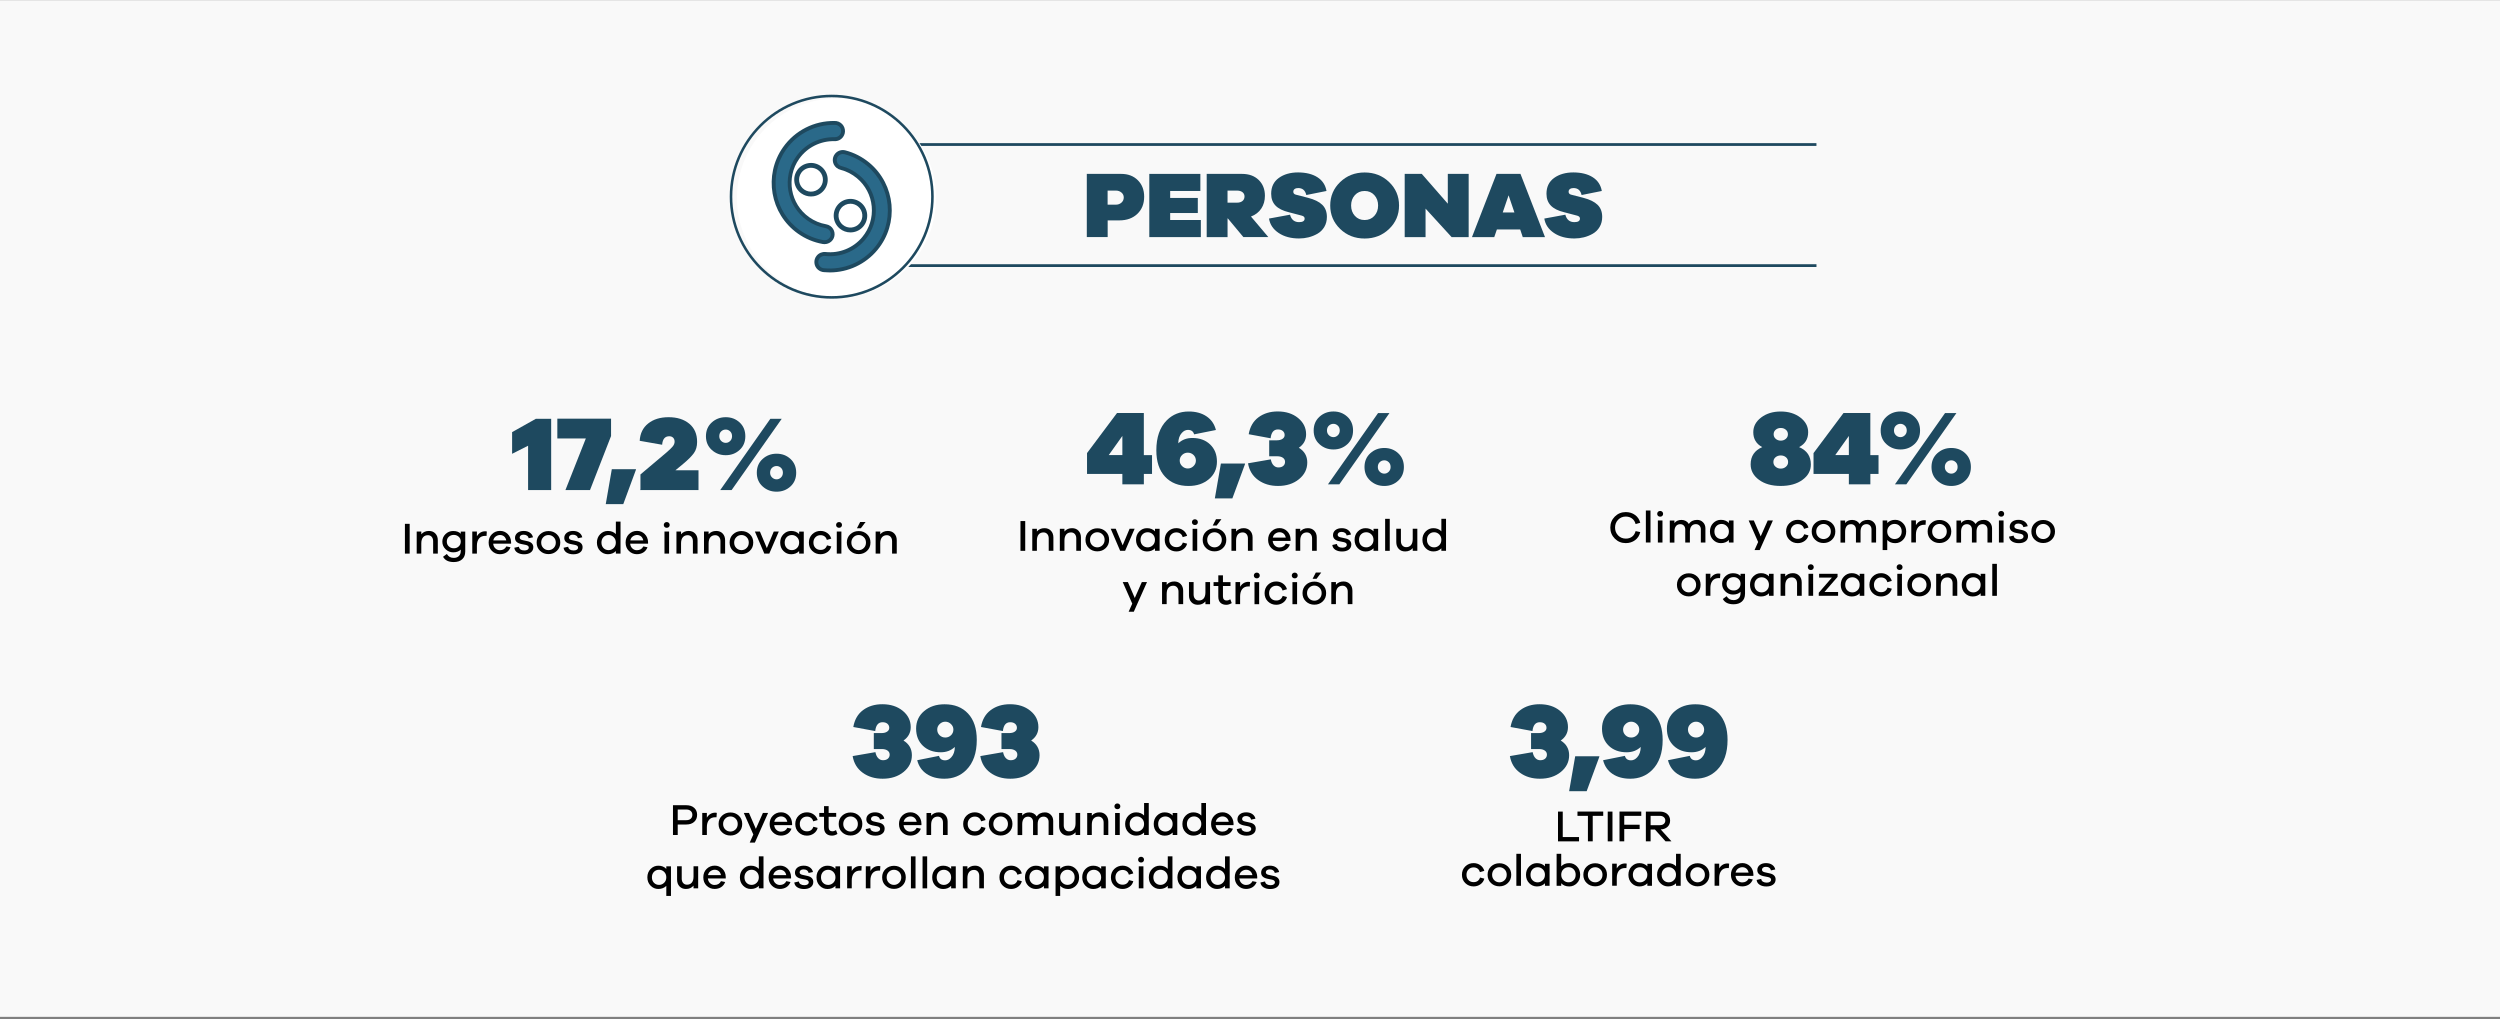 <?xml version="1.0" encoding="UTF-8"?>
<svg xmlns="http://www.w3.org/2000/svg" xmlns:xlink="http://www.w3.org/1999/xlink" width="900px" height="367px" viewBox="0 0 900 367" version="1.1">
  <rect x="0" y="0" width="900" height="367" fill="#808080" stroke="none"/>
  <title>Personas_</title>
  <g id="Page-1" stroke="none" stroke-width="1" fill="none" fill-rule="evenodd">
    <g id="Personas_" transform="translate(0, 0.06)" fill-rule="nonzero">
      <rect id="Rectangle" fill="#F9F9F9" x="0" y="0" width="900" height="366"></rect>
      <g id="Group" transform="translate(145.77, 187.72)" fill="#000000">
        <polygon id="Path" points="2.84217094e-14 11.52 2.84217094e-14 0.8 1.71 0.8 1.71 11.52"></polygon>
        <path d="M10.96,4.29 C11.55,4.91 11.84,5.72 11.84,6.72 L11.84,11.52 L10.16,11.52 L10.16,7.05 C10.16,6.4 9.99,5.88 9.64,5.48 C9.29,5.09 8.84,4.89 8.27,4.89 C7.53,4.89 6.95,5.14 6.53,5.64 C6.11,6.14 5.9,6.88 5.9,7.85 L5.9,11.52 L4.24,11.52 L4.24,3.58 L5.9,3.58 L5.9,4.56 C6.57,3.76 7.49,3.36 8.65,3.36 C9.61,3.36 10.38,3.67 10.96,4.29 Z" id="Path"></path>
        <path d="M21.71,10.82 C21.71,11.99 21.34,12.91 20.6,13.57 C19.86,14.23 18.86,14.56 17.6,14.56 C15.7,14.56 14.41,13.93 13.73,12.66 L15.09,11.65 C15.4,12.14 15.74,12.5 16.12,12.72 C16.5,12.94 16.99,13.06 17.6,13.06 C18.36,13.06 18.96,12.84 19.42,12.4 C19.87,11.96 20.1,11.35 20.1,10.58 L20.1,10.07 C19.47,10.73 18.56,11.06 17.36,11.06 C16.32,11.06 15.42,10.69 14.64,9.94 C13.86,9.19 13.47,8.28 13.47,7.2 C13.47,6.12 13.86,5.22 14.63,4.48 C15.4,3.74 16.31,3.38 17.36,3.38 C18.56,3.38 19.47,3.71 20.1,4.37 L20.1,3.59 L21.72,3.59 L21.72,10.82 L21.71,10.82 Z M19.37,8.93 C19.86,8.48 20.1,7.9 20.1,7.19 C20.1,6.48 19.86,5.89 19.37,5.45 C18.88,5.01 18.31,4.78 17.63,4.78 C16.9,4.78 16.3,5 15.81,5.44 C15.32,5.88 15.08,6.47 15.08,7.19 C15.08,7.9 15.32,8.49 15.81,8.93 C16.3,9.38 16.9,9.6 17.63,9.6 C18.3,9.61 18.88,9.39 19.37,8.93 Z" id="Shape"></path>
        <path d="M29.49,3.55 L29.38,5.15 C29.29,5.14 29.14,5.13 28.92,5.13 C27.94,5.13 27.19,5.45 26.68,6.08 C26.17,6.71 25.91,7.59 25.91,8.71 L25.91,11.51 L24.25,11.51 L24.25,3.57 L25.91,3.57 L25.91,5.27 C26.64,4.08 27.64,3.48 28.94,3.48 C29.16,3.48 29.35,3.51 29.49,3.55 Z" id="Path"></path>
        <path d="M38.21,7.95 L31.78,7.95 C31.85,8.66 32.12,9.24 32.58,9.66 C33.04,10.09 33.57,10.3 34.18,10.3 C35.28,10.3 36.06,9.84 36.52,8.92 L38.01,9.24 C37.69,10.06 37.2,10.68 36.53,11.1 C35.86,11.52 35.08,11.73 34.19,11.73 C33.08,11.73 32.13,11.34 31.33,10.56 C30.53,9.78 30.14,8.78 30.14,7.55 C30.14,6.31 30.54,5.3 31.33,4.52 C32.12,3.74 33.1,3.34 34.25,3.34 C35.33,3.34 36.25,3.72 37.01,4.47 C37.77,5.22 38.18,6.19 38.22,7.36 L38.22,7.95 L38.21,7.95 Z M32.7,5.34 C32.23,5.68 31.94,6.16 31.82,6.76 L36.49,6.76 C36.36,6.13 36.09,5.65 35.69,5.32 C35.28,4.99 34.8,4.82 34.23,4.82 C33.69,4.83 33.17,5 32.7,5.34 Z" id="Shape"></path>
        <path d="M41.04,9.04 C41.09,9.49 41.3,9.82 41.66,10.05 C42.02,10.28 42.47,10.39 43.03,10.39 C43.51,10.39 43.89,10.29 44.17,10.1 C44.45,9.91 44.59,9.65 44.59,9.33 C44.59,8.86 44.23,8.55 43.52,8.39 L41.79,8.04 C40.35,7.72 39.63,7 39.63,5.88 C39.63,5.13 39.92,4.53 40.49,4.06 C41.06,3.6 41.82,3.36 42.77,3.36 C43.67,3.36 44.41,3.57 45,3.99 C45.59,4.41 45.96,4.96 46.11,5.65 L44.53,5.99 C44.47,5.59 44.27,5.28 43.95,5.05 C43.63,4.82 43.22,4.7 42.72,4.7 C42.26,4.7 41.91,4.8 41.67,5 C41.43,5.2 41.31,5.45 41.31,5.74 C41.31,6.19 41.63,6.49 42.27,6.64 L44.16,7.06 C44.81,7.2 45.32,7.45 45.68,7.82 C46.04,8.19 46.22,8.65 46.22,9.2 C46.22,10.01 45.92,10.64 45.31,11.09 C44.7,11.54 43.89,11.76 42.88,11.76 C41.94,11.76 41.15,11.56 40.5,11.16 C39.85,10.76 39.48,10.18 39.38,9.41 L41.04,9.04 Z" id="Path"></path>
        <path d="M54.71,4.56 C55.53,5.33 55.93,6.33 55.93,7.54 C55.93,8.76 55.52,9.75 54.7,10.53 C53.88,11.31 52.88,11.7 51.69,11.7 C50.49,11.7 49.48,11.31 48.66,10.53 C47.83,9.75 47.42,8.75 47.42,7.54 C47.42,6.32 47.83,5.33 48.66,4.56 C49.49,3.79 50.5,3.4 51.69,3.4 C52.89,3.4 53.9,3.79 54.71,4.56 Z M53.54,9.51 C54.06,9 54.32,8.35 54.32,7.55 C54.32,6.75 54.06,6.1 53.54,5.59 C53.02,5.08 52.4,4.83 51.7,4.83 C50.97,4.83 50.35,5.08 49.84,5.59 C49.32,6.1 49.06,6.75 49.06,7.55 C49.06,8.35 49.32,9 49.84,9.51 C50.36,10.02 50.98,10.27 51.7,10.27 C52.4,10.27 53.01,10.02 53.54,9.51 Z" id="Shape"></path>
        <path d="M58.78,9.04 C58.83,9.49 59.04,9.82 59.4,10.05 C59.76,10.28 60.21,10.39 60.77,10.39 C61.25,10.39 61.63,10.29 61.91,10.1 C62.19,9.91 62.33,9.65 62.33,9.33 C62.33,8.86 61.97,8.55 61.26,8.39 L59.53,8.04 C58.09,7.72 57.37,7 57.37,5.88 C57.37,5.13 57.66,4.53 58.23,4.06 C58.8,3.6 59.56,3.36 60.51,3.36 C61.41,3.36 62.15,3.57 62.74,3.99 C63.33,4.41 63.7,4.96 63.85,5.65 L62.27,5.99 C62.21,5.59 62.01,5.28 61.69,5.05 C61.37,4.82 60.96,4.7 60.46,4.7 C60,4.7 59.65,4.8 59.41,5 C59.17,5.2 59.05,5.45 59.05,5.74 C59.05,6.19 59.37,6.49 60.01,6.64 L61.9,7.06 C62.55,7.2 63.06,7.45 63.42,7.82 C63.78,8.19 63.96,8.65 63.96,9.2 C63.96,10.01 63.66,10.64 63.05,11.09 C62.44,11.54 61.63,11.76 60.62,11.76 C59.68,11.76 58.89,11.56 58.24,11.16 C57.59,10.76 57.22,10.18 57.12,9.41 L58.78,9.04 Z" id="Path"></path>
        <path d="M77.62,11.52 L75.94,11.52 L75.94,10.62 C75.19,11.37 74.23,11.74 73.06,11.74 C71.99,11.74 71.07,11.34 70.29,10.56 C69.51,9.78 69.12,8.77 69.12,7.55 C69.12,6.33 69.51,5.33 70.29,4.54 C71.07,3.75 71.99,3.36 73.06,3.36 C74.24,3.36 75.21,3.74 75.94,4.5 L75.94,0 L77.62,0 L77.62,11.52 Z M75.15,9.52 C75.67,9.02 75.93,8.36 75.93,7.55 C75.93,6.75 75.67,6.1 75.15,5.59 C74.63,5.08 74.02,4.83 73.33,4.83 C72.59,4.83 71.98,5.08 71.49,5.58 C71,6.08 70.75,6.74 70.75,7.55 C70.75,8.37 71,9.03 71.49,9.53 C71.98,10.03 72.59,10.27 73.33,10.27 C74.02,10.27 74.63,10.02 75.15,9.52 Z" id="Shape"></path>
        <path d="M87.52,7.95 L81.09,7.95 C81.16,8.66 81.43,9.24 81.89,9.66 C82.35,10.09 82.88,10.3 83.49,10.3 C84.59,10.3 85.37,9.84 85.83,8.92 L87.32,9.24 C87,10.06 86.51,10.68 85.84,11.1 C85.17,11.52 84.39,11.73 83.5,11.73 C82.39,11.73 81.44,11.34 80.64,10.56 C79.84,9.78 79.45,8.78 79.45,7.55 C79.45,6.31 79.85,5.3 80.64,4.52 C81.43,3.74 82.41,3.34 83.56,3.34 C84.64,3.34 85.56,3.72 86.32,4.47 C87.08,5.22 87.49,6.19 87.53,7.36 L87.53,7.95 L87.52,7.95 Z M82.02,5.34 C81.55,5.68 81.26,6.16 81.14,6.76 L85.81,6.76 C85.68,6.13 85.41,5.65 85.01,5.32 C84.6,4.99 84.12,4.82 83.55,4.82 C83,4.83 82.48,5 82.02,5.34 Z" id="Shape"></path>
        <path d="M95.02,0.46 C95.22,0.66 95.32,0.91 95.32,1.2 C95.32,1.5 95.22,1.74 95.02,1.94 C94.82,2.13 94.57,2.23 94.26,2.23 C93.95,2.23 93.69,2.13 93.49,1.94 C93.29,1.75 93.19,1.5 93.19,1.2 C93.19,0.91 93.29,0.67 93.49,0.46 C93.69,0.25 93.95,0.16 94.26,0.16 C94.57,0.15 94.82,0.26 95.02,0.46 Z M93.44,11.52 L93.44,3.58 L95.1,3.58 L95.1,11.52 L93.44,11.52 Z" id="Shape"></path>
        <path d="M104.47,4.29 C105.06,4.91 105.35,5.72 105.35,6.72 L105.35,11.52 L103.67,11.52 L103.67,7.05 C103.67,6.4 103.5,5.88 103.15,5.48 C102.8,5.09 102.35,4.89 101.78,4.89 C101.04,4.89 100.46,5.14 100.04,5.64 C99.62,6.14 99.41,6.88 99.41,7.85 L99.41,11.52 L97.75,11.52 L97.75,3.58 L99.41,3.58 L99.41,4.56 C100.08,3.76 101,3.36 102.16,3.36 C103.11,3.36 103.88,3.67 104.47,4.29 Z" id="Path"></path>
        <path d="M114.39,4.29 C114.98,4.91 115.27,5.72 115.27,6.72 L115.27,11.52 L113.59,11.52 L113.59,7.05 C113.59,6.4 113.42,5.88 113.07,5.48 C112.72,5.09 112.27,4.89 111.7,4.89 C110.96,4.89 110.38,5.14 109.96,5.64 C109.54,6.14 109.33,6.88 109.33,7.85 L109.33,11.52 L107.67,11.52 L107.67,3.58 L109.33,3.58 L109.33,4.56 C110,3.76 110.92,3.36 112.08,3.36 C113.03,3.36 113.8,3.67 114.39,4.29 Z" id="Path"></path>
        <path d="M124.18,4.56 C125,5.33 125.4,6.33 125.4,7.54 C125.4,8.76 124.99,9.75 124.17,10.53 C123.35,11.31 122.35,11.7 121.16,11.7 C119.96,11.7 118.95,11.31 118.13,10.53 C117.3,9.75 116.89,8.75 116.89,7.54 C116.89,6.32 117.3,5.33 118.13,4.56 C118.96,3.79 119.97,3.4 121.16,3.4 C122.36,3.4 123.37,3.79 124.18,4.56 Z M123.01,9.51 C123.53,9 123.79,8.35 123.79,7.55 C123.79,6.75 123.53,6.1 123.01,5.59 C122.49,5.08 121.87,4.83 121.17,4.83 C120.44,4.83 119.82,5.08 119.31,5.59 C118.79,6.1 118.53,6.75 118.53,7.55 C118.53,8.35 118.79,9 119.31,9.51 C119.83,10.02 120.45,10.27 121.17,10.27 C121.87,10.27 122.49,10.02 123.01,9.51 Z" id="Shape"></path>
        <polygon id="Path" points="131.17 11.52 129.39 11.52 125.98 3.56 127.79 3.56 130.29 9.53 132.79 3.56 134.6 3.56"></polygon>
        <path d="M143.59,11.52 L141.92,11.52 L141.92,10.61 C141.19,11.37 140.23,11.75 139.04,11.75 C137.96,11.75 137.04,11.36 136.26,10.57 C135.49,9.79 135.1,8.78 135.1,7.55 C135.1,6.33 135.49,5.33 136.27,4.54 C137.05,3.75 137.97,3.36 139.04,3.36 C140.23,3.36 141.2,3.74 141.92,4.5 L141.92,3.59 L143.59,3.59 L143.59,11.52 Z M141.14,9.51 C141.66,9 141.92,8.35 141.92,7.55 C141.92,6.75 141.66,6.1 141.14,5.59 C140.62,5.08 140.01,4.83 139.32,4.83 C138.57,4.83 137.95,5.08 137.46,5.57 C136.97,6.07 136.72,6.72 136.72,7.55 C136.72,8.38 136.97,9.03 137.46,9.53 C137.95,10.03 138.57,10.27 139.32,10.27 C140.01,10.27 140.61,10.02 141.14,9.51 Z" id="Shape"></path>
        <path d="M151.95,8.54 L153.49,8.94 C153.28,9.78 152.81,10.46 152.09,10.97 C151.37,11.48 150.55,11.74 149.62,11.74 C148.46,11.74 147.47,11.35 146.65,10.56 C145.83,9.78 145.43,8.77 145.43,7.54 C145.43,6.32 145.84,5.32 146.65,4.53 C147.47,3.74 148.46,3.35 149.62,3.35 C150.53,3.35 151.34,3.6 152.05,4.11 C152.76,4.62 153.24,5.29 153.49,6.13 L151.89,6.59 C151.74,6.02 151.46,5.6 151.06,5.31 C150.65,5.02 150.17,4.88 149.62,4.88 C148.88,4.88 148.27,5.13 147.79,5.62 C147.3,6.12 147.06,6.75 147.06,7.53 C147.06,8.33 147.3,8.97 147.78,9.46 C148.26,9.95 148.87,10.19 149.62,10.19 C150.8,10.21 151.58,9.65 151.95,8.54 Z" id="Path"></path>
        <path d="M157.05,0.46 C157.25,0.66 157.35,0.91 157.35,1.2 C157.35,1.5 157.25,1.74 157.05,1.94 C156.85,2.13 156.6,2.23 156.29,2.23 C155.98,2.23 155.72,2.13 155.52,1.94 C155.32,1.75 155.22,1.5 155.22,1.2 C155.22,0.91 155.32,0.67 155.52,0.46 C155.72,0.25 155.98,0.16 156.29,0.16 C156.6,0.15 156.85,0.26 157.05,0.46 Z M155.47,11.52 L155.47,3.58 L157.13,3.58 L157.13,11.52 L155.47,11.52 Z" id="Shape"></path>
        <path d="M166.38,4.56 C167.2,5.33 167.6,6.33 167.6,7.54 C167.6,8.76 167.19,9.75 166.37,10.53 C165.55,11.31 164.55,11.7 163.36,11.7 C162.16,11.7 161.15,11.31 160.33,10.53 C159.5,9.75 159.09,8.75 159.09,7.54 C159.09,6.32 159.5,5.33 160.33,4.56 C161.16,3.79 162.17,3.4 163.36,3.4 C164.55,3.4 165.56,3.79 166.38,4.56 Z M165.2,9.51 C165.72,9 165.98,8.35 165.98,7.55 C165.98,6.75 165.72,6.1 165.2,5.59 C164.68,5.08 164.06,4.83 163.36,4.83 C162.63,4.83 162.01,5.08 161.5,5.59 C160.98,6.1 160.72,6.75 160.72,7.55 C160.72,8.35 160.98,9 161.5,9.51 C162.02,10.02 162.64,10.27 163.36,10.27 C164.06,10.27 164.68,10.02 165.2,9.51 Z M162.72,2.4 L163.89,0.13 L165.84,0.13 L164.14,2.4 L162.72,2.4 Z" id="Shape"></path>
        <path d="M176.18,4.29 C176.77,4.91 177.06,5.72 177.06,6.72 L177.06,11.52 L175.38,11.52 L175.38,7.05 C175.38,6.4 175.21,5.88 174.86,5.48 C174.51,5.09 174.06,4.89 173.49,4.89 C172.75,4.89 172.17,5.14 171.75,5.64 C171.33,6.14 171.12,6.88 171.12,7.85 L171.12,11.52 L169.46,11.52 L169.46,3.58 L171.12,3.58 L171.12,4.56 C171.79,3.76 172.71,3.36 173.87,3.36 C174.82,3.36 175.59,3.67 176.18,4.29 Z" id="Path"></path>
      </g>
      <g id="Group" transform="translate(233.05, 289.03)" fill="#000000">
        <path d="M14.05,0.79 C15.22,0.79 16.16,1.11 16.86,1.74 C17.56,2.37 17.91,3.21 17.91,4.24 C17.91,5.29 17.56,6.13 16.86,6.77 C16.16,7.41 15.22,7.73 14.05,7.73 L10.93,7.73 L10.93,11.51 L9.22,11.51 L9.22,0.79 L14.05,0.79 L14.05,0.79 Z M14.05,6.17 C14.71,6.17 15.23,6 15.62,5.65 C16,5.3 16.2,4.84 16.2,4.25 C16.2,3.68 16.01,3.23 15.62,2.87 C15.23,2.51 14.71,2.34 14.05,2.34 L10.93,2.34 L10.93,6.17 L14.05,6.17 L14.05,6.17 Z" id="Shape"></path>
        <path d="M25,3.54 L24.89,5.14 C24.81,5.13 24.65,5.12 24.43,5.12 C23.45,5.12 22.7,5.44 22.19,6.07 C21.68,6.7 21.42,7.58 21.42,8.7 L21.42,11.5 L19.76,11.5 L19.76,3.56 L21.42,3.56 L21.42,5.26 C22.15,4.07 23.15,3.47 24.45,3.47 C24.67,3.48 24.86,3.5 25,3.54 Z" id="Path"></path>
        <path d="M32.93,4.56 C33.75,5.33 34.15,6.33 34.15,7.54 C34.15,8.76 33.74,9.75 32.92,10.53 C32.1,11.31 31.1,11.7 29.91,11.7 C28.71,11.7 27.7,11.31 26.88,10.53 C26.05,9.75 25.64,8.75 25.64,7.54 C25.64,6.32 26.05,5.33 26.88,4.56 C27.71,3.79 28.72,3.4 29.91,3.4 C31.1,3.4 32.11,3.79 32.93,4.56 Z M31.75,9.51 C32.27,9 32.53,8.35 32.53,7.55 C32.53,6.75 32.27,6.1 31.75,5.59 C31.23,5.08 30.61,4.83 29.91,4.83 C29.18,4.83 28.56,5.08 28.05,5.59 C27.53,6.1 27.27,6.75 27.27,7.55 C27.27,8.35 27.53,9 28.05,9.51 C28.57,10.02 29.19,10.27 29.91,10.27 C30.61,10.27 31.23,10.01 31.75,9.51 Z" id="Shape"></path>
        <polygon id="Path" points="38.71 14.24 36.85 14.24 38.15 11.33 34.72 3.57 36.58 3.57 39.06 9.3 41.6 3.57 43.46 3.57"></polygon>
        <path d="M52.09,7.95 L45.66,7.95 C45.73,8.66 46,9.24 46.46,9.66 C46.92,10.09 47.45,10.3 48.06,10.3 C49.16,10.3 49.94,9.84 50.4,8.92 L51.89,9.24 C51.57,10.06 51.08,10.68 50.41,11.1 C49.74,11.52 48.96,11.73 48.07,11.73 C46.96,11.73 46.01,11.34 45.21,10.56 C44.41,9.78 44.02,8.78 44.02,7.55 C44.02,6.31 44.42,5.3 45.21,4.52 C46,3.74 46.98,3.34 48.13,3.34 C49.21,3.34 50.13,3.72 50.89,4.47 C51.65,5.22 52.06,6.19 52.1,7.36 L52.1,7.95 L52.09,7.95 Z M46.58,5.34 C46.11,5.68 45.82,6.16 45.7,6.76 L50.37,6.76 C50.24,6.13 49.97,5.65 49.57,5.32 C49.16,4.99 48.68,4.82 48.11,4.82 C47.56,4.82 47.05,5 46.58,5.34 Z" id="Shape"></path>
        <path d="M59.77,8.54 L61.31,8.94 C61.1,9.78 60.63,10.46 59.91,10.97 C59.19,11.48 58.37,11.74 57.44,11.74 C56.28,11.74 55.29,11.35 54.47,10.56 C53.65,9.78 53.25,8.77 53.25,7.54 C53.25,6.32 53.66,5.32 54.47,4.53 C55.29,3.74 56.28,3.35 57.44,3.35 C58.35,3.35 59.16,3.6 59.87,4.11 C60.58,4.62 61.06,5.29 61.31,6.13 L59.71,6.59 C59.56,6.02 59.28,5.6 58.88,5.31 C58.47,5.02 57.99,4.88 57.44,4.88 C56.7,4.88 56.09,5.13 55.61,5.62 C55.12,6.12 54.88,6.75 54.88,7.53 C54.88,8.33 55.12,8.97 55.6,9.46 C56.08,9.95 56.69,10.19 57.44,10.19 C58.61,10.2 59.39,9.65 59.77,8.54 Z" id="Path"></path>
        <path d="M68.44,11.13 C67.76,11.54 67.1,11.74 66.47,11.74 C65.58,11.74 64.89,11.49 64.37,11 C63.86,10.5 63.6,9.78 63.6,8.81 L63.6,4.95 L61.89,4.95 L61.89,3.57 L63.6,3.57 L63.6,1.11 L65.26,1.11 L65.26,3.57 L67.98,3.57 L67.98,4.95 L65.26,4.95 L65.26,8.7 C65.26,9.18 65.38,9.55 65.61,9.8 C65.84,10.05 66.16,10.18 66.57,10.18 C67.03,10.18 67.48,10.04 67.91,9.75 L68.44,11.13 Z" id="Path"></path>
        <path d="M76.17,4.56 C76.99,5.33 77.39,6.33 77.39,7.54 C77.39,8.76 76.98,9.75 76.16,10.53 C75.34,11.31 74.34,11.7 73.15,11.7 C71.95,11.7 70.94,11.31 70.12,10.53 C69.29,9.75 68.88,8.75 68.88,7.54 C68.88,6.32 69.29,5.33 70.12,4.56 C70.95,3.79 71.96,3.4 73.15,3.4 C74.35,3.4 75.36,3.79 76.17,4.56 Z M75,9.51 C75.52,9 75.78,8.35 75.78,7.55 C75.78,6.75 75.52,6.1 75,5.59 C74.48,5.08 73.86,4.83 73.16,4.83 C72.43,4.83 71.81,5.08 71.3,5.59 C70.78,6.1 70.52,6.75 70.52,7.55 C70.52,8.35 70.78,9 71.3,9.51 C71.82,10.02 72.44,10.27 73.16,10.27 C73.86,10.27 74.47,10.01 75,9.51 Z" id="Shape"></path>
        <path d="M80.24,9.03 C80.29,9.48 80.5,9.81 80.86,10.04 C81.22,10.27 81.67,10.38 82.23,10.38 C82.71,10.38 83.09,10.28 83.37,10.09 C83.65,9.9 83.79,9.64 83.79,9.32 C83.79,8.85 83.43,8.54 82.72,8.38 L80.99,8.03 C79.55,7.71 78.83,6.99 78.83,5.87 C78.83,5.12 79.12,4.52 79.69,4.05 C80.26,3.59 81.02,3.35 81.97,3.35 C82.87,3.35 83.61,3.56 84.2,3.98 C84.79,4.4 85.16,4.95 85.31,5.64 L83.73,5.98 C83.67,5.58 83.47,5.27 83.15,5.04 C82.83,4.81 82.42,4.69 81.92,4.69 C81.46,4.69 81.11,4.79 80.87,4.99 C80.63,5.19 80.51,5.44 80.51,5.73 C80.51,6.18 80.83,6.48 81.47,6.63 L83.36,7.05 C84.01,7.19 84.52,7.44 84.88,7.81 C85.24,8.18 85.42,8.64 85.42,9.19 C85.42,10 85.12,10.63 84.51,11.08 C83.9,11.53 83.09,11.75 82.08,11.75 C81.14,11.75 80.35,11.55 79.7,11.15 C79.05,10.75 78.68,10.17 78.58,9.4 L80.24,9.03 Z" id="Path"></path>
        <path d="M98.66,7.95 L92.23,7.95 C92.3,8.66 92.57,9.24 93.03,9.66 C93.49,10.09 94.02,10.3 94.63,10.3 C95.73,10.3 96.51,9.84 96.97,8.92 L98.46,9.24 C98.14,10.06 97.65,10.68 96.98,11.1 C96.31,11.52 95.53,11.73 94.64,11.73 C93.53,11.73 92.58,11.34 91.78,10.56 C90.98,9.78 90.59,8.78 90.59,7.55 C90.59,6.31 90.99,5.3 91.78,4.52 C92.57,3.74 93.55,3.34 94.7,3.34 C95.78,3.34 96.7,3.72 97.46,4.47 C98.22,5.22 98.63,6.19 98.67,7.36 L98.67,7.95 L98.66,7.95 Z M93.16,5.34 C92.69,5.68 92.4,6.16 92.28,6.76 L96.95,6.76 C96.82,6.13 96.55,5.65 96.15,5.32 C95.74,4.99 95.26,4.82 94.69,4.82 C94.14,4.82 93.63,5 93.16,5.34 Z" id="Shape"></path>
        <path d="M107.22,4.29 C107.81,4.91 108.1,5.72 108.1,6.72 L108.1,11.52 L106.42,11.52 L106.42,7.05 C106.42,6.4 106.25,5.88 105.9,5.48 C105.55,5.09 105.1,4.89 104.53,4.89 C103.79,4.89 103.21,5.14 102.79,5.64 C102.37,6.14 102.16,6.88 102.16,7.85 L102.16,11.52 L100.5,11.52 L100.5,3.58 L102.16,3.58 L102.16,4.56 C102.83,3.76 103.75,3.36 104.91,3.36 C105.87,3.35 106.64,3.66 107.22,4.29 Z" id="Path"></path>
        <path d="M120.21,8.54 L121.75,8.94 C121.54,9.78 121.07,10.46 120.35,10.97 C119.63,11.48 118.81,11.74 117.88,11.74 C116.72,11.74 115.73,11.35 114.91,10.56 C114.09,9.78 113.69,8.77 113.69,7.54 C113.69,6.32 114.1,5.32 114.91,4.53 C115.73,3.74 116.72,3.35 117.88,3.35 C118.79,3.35 119.6,3.6 120.31,4.11 C121.02,4.62 121.51,5.29 121.75,6.13 L120.15,6.59 C120,6.02 119.72,5.6 119.32,5.31 C118.92,5.02 118.43,4.88 117.88,4.88 C117.14,4.88 116.53,5.13 116.05,5.62 C115.57,6.11 115.32,6.75 115.32,7.53 C115.32,8.33 115.56,8.97 116.04,9.46 C116.52,9.95 117.13,10.19 117.88,10.19 C119.06,10.2 119.84,9.65 120.21,8.54 Z" id="Path"></path>
        <path d="M130.21,4.56 C131.03,5.33 131.43,6.33 131.43,7.54 C131.43,8.76 131.02,9.75 130.2,10.53 C129.38,11.31 128.37,11.7 127.19,11.7 C126,11.7 124.98,11.31 124.16,10.53 C123.33,9.75 122.92,8.75 122.92,7.54 C122.92,6.32 123.33,5.33 124.16,4.56 C124.99,3.79 126,3.4 127.19,3.4 C128.38,3.4 129.39,3.79 130.21,4.56 Z M129.03,9.51 C129.55,9 129.81,8.35 129.81,7.55 C129.81,6.75 129.55,6.1 129.03,5.59 C128.51,5.08 127.89,4.83 127.19,4.83 C126.46,4.83 125.84,5.08 125.33,5.59 C124.81,6.1 124.55,6.75 124.55,7.55 C124.55,8.35 124.81,9 125.33,9.51 C125.85,10.02 126.47,10.27 127.19,10.27 C127.89,10.27 128.51,10.01 129.03,9.51 Z" id="Shape"></path>
        <path d="M145.23,4.22 C145.81,4.8 146.1,5.54 146.1,6.46 L146.1,11.52 L144.45,11.52 L144.45,6.8 C144.45,6.22 144.28,5.76 143.95,5.42 C143.62,5.08 143.18,4.9 142.66,4.9 C142,4.9 141.48,5.13 141.09,5.59 C140.71,6.05 140.51,6.72 140.51,7.59 L140.51,11.53 L138.85,11.53 L138.85,6.81 C138.85,6.23 138.68,5.77 138.35,5.43 C138.01,5.08 137.58,4.91 137.06,4.91 C136.41,4.91 135.89,5.14 135.52,5.6 C135.15,6.06 134.95,6.73 134.95,7.6 L134.95,11.54 L133.29,11.54 L133.29,3.6 L134.95,3.6 L134.95,4.5 C135.56,3.75 136.41,3.38 137.5,3.38 C138.08,3.38 138.6,3.51 139.06,3.76 C139.52,4.02 139.88,4.37 140.14,4.83 C140.83,3.86 141.82,3.37 143.1,3.37 C143.94,3.35 144.65,3.64 145.23,4.22 Z" id="Path"></path>
        <path d="M155.81,11.52 L154.15,11.52 L154.15,10.54 C153.48,11.34 152.57,11.74 151.41,11.74 C150.45,11.74 149.68,11.43 149.1,10.8 C148.52,10.18 148.23,9.36 148.23,8.36 L148.23,3.57 L149.9,3.57 L149.9,8.02 C149.9,8.67 150.07,9.2 150.42,9.6 C150.77,10 151.23,10.2 151.8,10.2 C152.54,10.2 153.11,9.95 153.53,9.45 C153.95,8.95 154.15,8.21 154.15,7.24 L154.15,3.57 L155.81,3.57 L155.81,11.52 Z" id="Path"></path>
        <path d="M165.06,4.29 C165.65,4.91 165.94,5.72 165.94,6.72 L165.94,11.52 L164.26,11.52 L164.26,7.05 C164.26,6.4 164.09,5.88 163.74,5.48 C163.39,5.09 162.94,4.89 162.37,4.89 C161.63,4.89 161.06,5.14 160.63,5.64 C160.2,6.14 160,6.88 160,7.85 L160,11.52 L158.34,11.52 L158.34,3.58 L160,3.58 L160,4.56 C160.67,3.76 161.59,3.36 162.75,3.36 C163.71,3.35 164.47,3.66 165.06,4.29 Z" id="Path"></path>
        <path d="M169.97,0.45 C170.17,0.65 170.27,0.9 170.27,1.19 C170.27,1.49 170.17,1.73 169.97,1.93 C169.77,2.13 169.52,2.22 169.21,2.22 C168.9,2.22 168.64,2.12 168.44,1.93 C168.24,1.74 168.14,1.49 168.14,1.19 C168.14,0.9 168.24,0.66 168.44,0.45 C168.64,0.25 168.9,0.15 169.21,0.15 C169.52,0.15 169.77,0.25 169.97,0.45 Z M168.39,11.52 L168.39,3.58 L170.06,3.58 L170.06,11.52 L168.39,11.52 Z" id="Shape"></path>
        <path d="M180.5,11.52 L178.82,11.52 L178.82,10.62 C178.07,11.37 177.11,11.74 175.94,11.74 C174.87,11.74 173.95,11.35 173.17,10.56 C172.39,9.77 172,8.77 172,7.55 C172,6.33 172.39,5.33 173.17,4.54 C173.95,3.75 174.87,3.36 175.94,3.36 C177.12,3.36 178.09,3.74 178.82,4.5 L178.82,0 L180.5,0 L180.5,11.52 Z M178.04,9.51 C178.56,9.01 178.82,8.35 178.82,7.54 C178.82,6.74 178.56,6.09 178.04,5.58 C177.52,5.07 176.91,4.82 176.22,4.82 C175.48,4.82 174.87,5.07 174.38,5.57 C173.89,6.07 173.64,6.73 173.64,7.54 C173.64,8.36 173.89,9.02 174.38,9.52 C174.87,10.02 175.48,10.26 176.22,10.26 C176.91,10.27 177.51,10.02 178.04,9.51 Z" id="Shape"></path>
        <path d="M190.77,11.52 L189.11,11.52 L189.11,10.61 C188.38,11.37 187.42,11.75 186.23,11.75 C185.15,11.75 184.23,11.36 183.45,10.57 C182.68,9.79 182.29,8.78 182.29,7.55 C182.29,6.33 182.68,5.33 183.46,4.54 C184.24,3.75 185.16,3.36 186.23,3.36 C187.43,3.36 188.39,3.74 189.11,4.5 L189.11,3.59 L190.77,3.59 L190.77,11.52 Z M188.32,9.51 C188.84,9 189.1,8.35 189.1,7.55 C189.1,6.75 188.84,6.1 188.32,5.59 C187.8,5.08 187.19,4.83 186.49,4.83 C185.74,4.83 185.12,5.08 184.63,5.57 C184.14,6.07 183.89,6.72 183.89,7.55 C183.89,8.38 184.14,9.03 184.63,9.53 C185.12,10.03 185.74,10.27 186.49,10.27 C187.19,10.27 187.8,10.01 188.32,9.51 Z" id="Shape"></path>
        <path d="M201.11,11.52 L199.43,11.52 L199.43,10.62 C198.68,11.37 197.72,11.74 196.55,11.74 C195.48,11.74 194.56,11.35 193.78,10.56 C193,9.77 192.61,8.77 192.61,7.55 C192.61,6.33 193,5.33 193.78,4.54 C194.56,3.75 195.48,3.36 196.55,3.36 C197.73,3.36 198.7,3.74 199.43,4.5 L199.43,0 L201.11,0 L201.11,11.52 Z M198.64,9.51 C199.16,9.01 199.42,8.35 199.42,7.54 C199.42,6.74 199.16,6.09 198.64,5.58 C198.12,5.07 197.51,4.82 196.82,4.82 C196.08,4.82 195.47,5.07 194.98,5.57 C194.49,6.07 194.24,6.73 194.24,7.54 C194.24,8.36 194.49,9.02 194.98,9.52 C195.47,10.02 196.08,10.26 196.82,10.26 C197.51,10.27 198.12,10.02 198.64,9.51 Z" id="Shape"></path>
        <path d="M211.01,7.95 L204.58,7.95 C204.66,8.66 204.92,9.24 205.38,9.66 C205.84,10.09 206.37,10.3 206.98,10.3 C208.08,10.3 208.86,9.84 209.32,8.92 L210.81,9.24 C210.49,10.06 210,10.68 209.33,11.1 C208.66,11.52 207.88,11.73 206.99,11.73 C205.88,11.73 204.93,11.34 204.13,10.56 C203.33,9.78 202.94,8.78 202.94,7.55 C202.94,6.31 203.34,5.3 204.13,4.52 C204.92,3.74 205.9,3.34 207.05,3.34 C208.13,3.34 209.05,3.72 209.81,4.47 C210.57,5.22 210.98,6.19 211.02,7.36 L211.02,7.95 L211.01,7.95 Z M205.51,5.34 C205.04,5.68 204.75,6.16 204.63,6.76 L209.3,6.76 C209.17,6.13 208.9,5.65 208.5,5.32 C208.09,4.99 207.61,4.82 207.04,4.82 C206.49,4.82 205.98,5 205.51,5.34 Z" id="Shape"></path>
        <path d="M213.84,9.03 C213.89,9.48 214.1,9.81 214.46,10.04 C214.82,10.27 215.27,10.38 215.83,10.38 C216.31,10.38 216.69,10.28 216.97,10.09 C217.25,9.9 217.39,9.64 217.39,9.32 C217.39,8.85 217.03,8.54 216.32,8.38 L214.59,8.03 C213.15,7.71 212.43,6.99 212.43,5.87 C212.43,5.12 212.72,4.52 213.29,4.05 C213.86,3.59 214.62,3.35 215.57,3.35 C216.47,3.35 217.21,3.56 217.8,3.98 C218.39,4.4 218.76,4.95 218.91,5.64 L217.33,5.98 C217.27,5.58 217.07,5.27 216.75,5.04 C216.43,4.81 216.02,4.69 215.52,4.69 C215.06,4.69 214.71,4.79 214.47,4.99 C214.23,5.19 214.11,5.44 214.11,5.73 C214.11,6.18 214.43,6.48 215.07,6.63 L216.96,7.05 C217.61,7.19 218.12,7.44 218.48,7.81 C218.84,8.18 219.02,8.64 219.02,9.19 C219.02,10 218.72,10.63 218.11,11.08 C217.5,11.53 216.69,11.75 215.68,11.75 C214.74,11.75 213.95,11.55 213.3,11.15 C212.65,10.75 212.28,10.17 212.18,9.4 L213.84,9.03 Z" id="Path"></path>
        <path d="M8.5,33.44 L6.82,33.44 L6.82,29.82 C6.07,30.57 5.11,30.94 3.94,30.94 C2.87,30.94 1.95,30.55 1.17,29.76 C0.39,28.97 0,27.97 0,26.75 C0,25.53 0.39,24.53 1.17,23.74 C1.95,22.95 2.87,22.56 3.94,22.56 C5.12,22.56 6.09,22.94 6.82,23.7 L6.82,22.79 L8.5,22.79 L8.5,33.44 Z M6.04,28.71 C6.56,28.21 6.82,27.55 6.82,26.74 C6.82,25.94 6.56,25.29 6.04,24.78 C5.52,24.27 4.91,24.02 4.22,24.02 C3.48,24.02 2.87,24.27 2.38,24.77 C1.89,25.27 1.64,25.93 1.64,26.74 C1.64,27.56 1.89,28.22 2.38,28.72 C2.87,29.22 3.48,29.47 4.22,29.47 C4.91,29.47 5.51,29.22 6.04,28.71 Z" id="Shape"></path>
        <path d="M18.29,30.72 L16.62,30.72 L16.62,29.74 C15.95,30.54 15.04,30.94 13.88,30.94 C12.92,30.94 12.15,30.63 11.57,30 C10.99,29.38 10.7,28.56 10.7,27.56 L10.7,22.77 L12.37,22.77 L12.37,27.22 C12.37,27.87 12.54,28.4 12.89,28.8 C13.24,29.2 13.7,29.4 14.27,29.4 C15.01,29.4 15.58,29.15 16,28.65 C16.42,28.15 16.62,27.41 16.62,26.44 L16.62,22.77 L18.29,22.77 L18.29,30.72 L18.29,30.72 Z" id="Path"></path>
        <path d="M28.21,27.15 L21.78,27.15 C21.85,27.86 22.12,28.44 22.58,28.86 C23.04,29.29 23.57,29.5 24.18,29.5 C25.28,29.5 26.06,29.04 26.52,28.12 L28.01,28.44 C27.69,29.26 27.2,29.88 26.53,30.3 C25.86,30.72 25.08,30.93 24.19,30.93 C23.08,30.93 22.13,30.54 21.33,29.76 C20.53,28.98 20.14,27.98 20.14,26.75 C20.14,25.51 20.54,24.5 21.33,23.72 C22.12,22.94 23.1,22.54 24.25,22.54 C25.33,22.54 26.25,22.92 27.01,23.67 C27.77,24.42 28.18,25.39 28.22,26.56 L28.22,27.15 L28.21,27.15 Z M22.71,24.54 C22.24,24.88 21.95,25.36 21.83,25.96 L26.5,25.96 C26.37,25.33 26.1,24.85 25.7,24.52 C25.3,24.19 24.81,24.02 24.24,24.02 C23.69,24.02 23.18,24.2 22.71,24.54 Z" id="Shape"></path>
        <path d="M41.81,30.72 L40.13,30.72 L40.13,29.82 C39.38,30.57 38.42,30.94 37.25,30.94 C36.18,30.94 35.26,30.55 34.48,29.76 C33.7,28.97 33.31,27.97 33.31,26.75 C33.31,25.53 33.7,24.53 34.48,23.74 C35.26,22.95 36.18,22.56 37.25,22.56 C38.43,22.56 39.4,22.94 40.13,23.7 L40.13,19.2 L41.81,19.2 L41.81,30.72 Z M39.35,28.71 C39.87,28.21 40.13,27.55 40.13,26.74 C40.13,25.94 39.87,25.29 39.35,24.78 C38.83,24.27 38.22,24.02 37.53,24.02 C36.79,24.02 36.18,24.27 35.69,24.77 C35.2,25.27 34.95,25.93 34.95,26.74 C34.95,27.56 35.2,28.22 35.69,28.72 C36.18,29.22 36.79,29.47 37.53,29.47 C38.22,29.47 38.83,29.22 39.35,28.71 Z" id="Shape"></path>
        <path d="M51.72,27.15 L45.29,27.15 C45.36,27.86 45.63,28.44 46.09,28.86 C46.55,29.29 47.08,29.5 47.69,29.5 C48.79,29.5 49.57,29.04 50.03,28.12 L51.52,28.44 C51.2,29.26 50.71,29.88 50.04,30.3 C49.37,30.72 48.59,30.93 47.7,30.93 C46.59,30.93 45.64,30.54 44.84,29.76 C44.04,28.98 43.65,27.98 43.65,26.75 C43.65,25.51 44.05,24.5 44.84,23.72 C45.63,22.94 46.61,22.54 47.76,22.54 C48.84,22.54 49.76,22.92 50.52,23.67 C51.28,24.42 51.69,25.39 51.73,26.56 L51.73,27.15 L51.72,27.15 Z M46.21,24.54 C45.74,24.88 45.45,25.36 45.33,25.96 L50,25.96 C49.87,25.33 49.6,24.85 49.2,24.52 C48.8,24.19 48.31,24.02 47.74,24.02 C47.19,24.02 46.68,24.2 46.21,24.54 Z" id="Shape"></path>
        <path d="M54.55,28.23 C54.6,28.68 54.81,29.02 55.17,29.24 C55.53,29.46 55.98,29.58 56.54,29.58 C57.02,29.58 57.4,29.48 57.68,29.29 C57.96,29.1 58.1,28.84 58.1,28.52 C58.1,28.05 57.74,27.74 57.03,27.58 L55.3,27.23 C53.86,26.91 53.14,26.19 53.14,25.07 C53.14,24.32 53.43,23.72 54,23.25 C54.57,22.79 55.33,22.55 56.28,22.55 C57.18,22.55 57.92,22.76 58.51,23.18 C59.1,23.6 59.47,24.15 59.62,24.84 L58.04,25.18 C57.98,24.79 57.78,24.47 57.46,24.24 C57.14,24 56.73,23.89 56.23,23.89 C55.77,23.89 55.42,23.99 55.18,24.19 C54.94,24.39 54.82,24.64 54.82,24.94 C54.82,25.39 55.14,25.69 55.78,25.84 L57.67,26.26 C58.32,26.4 58.83,26.65 59.19,27.02 C59.55,27.39 59.73,27.85 59.73,28.4 C59.73,29.21 59.43,29.84 58.82,30.29 C58.21,30.74 57.4,30.96 56.39,30.96 C55.45,30.96 54.66,30.76 54.01,30.36 C53.36,29.96 52.99,29.38 52.89,28.61 L54.55,28.23 Z" id="Path"></path>
        <path d="M69.38,30.72 L67.71,30.72 L67.71,29.81 C66.98,30.57 66.02,30.95 64.83,30.95 C63.75,30.95 62.83,30.56 62.05,29.77 C61.28,28.99 60.89,27.98 60.89,26.75 C60.89,25.53 61.28,24.53 62.06,23.74 C62.84,22.95 63.76,22.56 64.83,22.56 C66.02,22.56 66.99,22.94 67.71,23.7 L67.71,22.79 L69.38,22.79 L69.38,30.72 Z M66.93,28.71 C67.45,28.2 67.71,27.55 67.71,26.75 C67.71,25.95 67.45,25.3 66.93,24.79 C66.41,24.28 65.8,24.03 65.11,24.03 C64.36,24.03 63.74,24.28 63.25,24.77 C62.76,25.27 62.51,25.93 62.51,26.75 C62.51,27.57 62.76,28.23 63.25,28.73 C63.74,29.23 64.36,29.48 65.11,29.48 C65.8,29.47 66.41,29.21 66.93,28.71 Z" id="Shape"></path>
        <path d="M77.16,22.74 L77.05,24.34 C76.96,24.33 76.81,24.32 76.59,24.32 C75.61,24.32 74.86,24.64 74.35,25.27 C73.84,25.91 73.58,26.78 73.58,27.9 L73.58,30.7 L71.92,30.7 L71.92,22.76 L73.58,22.76 L73.58,24.46 C74.31,23.26 75.31,22.67 76.61,22.67 C76.83,22.68 77.02,22.7 77.16,22.74 Z" id="Path"></path>
        <path d="M83.88,22.74 L83.77,24.34 C83.69,24.33 83.53,24.32 83.31,24.32 C82.33,24.32 81.58,24.64 81.07,25.27 C80.56,25.91 80.3,26.78 80.3,27.9 L80.3,30.7 L78.64,30.7 L78.64,22.76 L80.3,22.76 L80.3,24.46 C81.03,23.26 82.03,22.67 83.33,22.67 C83.55,22.68 83.74,22.7 83.88,22.74 Z" id="Path"></path>
        <path d="M91.81,23.76 C92.63,24.53 93.03,25.53 93.03,26.75 C93.03,27.97 92.62,28.96 91.8,29.74 C90.98,30.52 89.98,30.91 88.79,30.91 C87.59,30.91 86.58,30.52 85.76,29.74 C84.93,28.96 84.52,27.96 84.52,26.75 C84.52,25.54 84.93,24.54 85.76,23.76 C86.59,22.99 87.6,22.6 88.79,22.6 C89.98,22.6 90.99,22.99 91.81,23.76 Z M90.63,28.71 C91.15,28.2 91.41,27.55 91.41,26.75 C91.41,25.95 91.15,25.3 90.63,24.79 C90.11,24.28 89.49,24.03 88.79,24.03 C88.06,24.03 87.44,24.28 86.93,24.79 C86.42,25.3 86.15,25.95 86.15,26.75 C86.15,27.55 86.41,28.2 86.93,28.71 C87.45,29.22 88.07,29.47 88.79,29.47 C89.49,29.47 90.11,29.21 90.63,28.71 Z" id="Shape"></path>
        <polygon id="Path" points="94.88 30.72 94.88 19.2 96.54 19.2 96.54 30.72"></polygon>
        <polygon id="Path" points="99.07 30.72 99.07 19.2 100.73 19.2 100.73 30.72"></polygon>
        <path d="M111.03,30.72 L109.36,30.72 L109.36,29.81 C108.63,30.57 107.67,30.95 106.48,30.95 C105.4,30.95 104.48,30.56 103.7,29.77 C102.93,28.99 102.54,27.98 102.54,26.75 C102.54,25.53 102.93,24.53 103.71,23.74 C104.49,22.95 105.41,22.56 106.48,22.56 C107.67,22.56 108.64,22.94 109.36,23.7 L109.36,22.79 L111.03,22.79 L111.03,30.72 Z M108.58,28.71 C109.1,28.2 109.36,27.55 109.36,26.75 C109.36,25.95 109.1,25.3 108.58,24.79 C108.06,24.28 107.45,24.03 106.76,24.03 C106.01,24.03 105.39,24.28 104.9,24.77 C104.41,25.27 104.16,25.93 104.16,26.75 C104.16,27.57 104.41,28.23 104.9,28.73 C105.39,29.23 106.01,29.48 106.76,29.48 C107.45,29.47 108.06,29.21 108.58,28.71 Z" id="Shape"></path>
        <path d="M120.28,23.49 C120.87,24.11 121.16,24.92 121.16,25.91 L121.16,30.71 L119.48,30.71 L119.48,26.24 C119.48,25.59 119.31,25.07 118.96,24.67 C118.61,24.27 118.16,24.08 117.59,24.08 C116.85,24.08 116.28,24.33 115.85,24.83 C115.43,25.33 115.22,26.07 115.22,27.04 L115.22,30.71 L113.56,30.71 L113.56,22.77 L115.22,22.77 L115.22,23.75 C115.89,22.95 116.81,22.55 117.97,22.55 C118.92,22.55 119.69,22.86 120.28,23.49 Z" id="Path"></path>
        <path d="M133.27,27.74 L134.81,28.14 C134.6,28.98 134.13,29.66 133.41,30.17 C132.69,30.68 131.87,30.94 130.94,30.94 C129.78,30.94 128.79,30.55 127.97,29.76 C127.15,28.97 126.75,27.97 126.75,26.74 C126.75,25.52 127.16,24.52 127.97,23.73 C128.79,22.94 129.78,22.55 130.94,22.55 C131.85,22.55 132.66,22.8 133.37,23.31 C134.08,23.82 134.57,24.49 134.81,25.34 L133.21,25.8 C133.06,25.23 132.78,24.81 132.38,24.52 C131.97,24.23 131.49,24.09 130.94,24.09 C130.2,24.09 129.59,24.34 129.11,24.83 C128.62,25.33 128.38,25.96 128.38,26.74 C128.38,27.54 128.62,28.18 129.1,28.67 C129.58,29.16 130.19,29.4 130.94,29.4 C132.12,29.4 132.89,28.85 133.27,27.74 Z" id="Path"></path>
        <path d="M144.42,30.72 L142.76,30.72 L142.76,29.81 C142.03,30.57 141.07,30.95 139.88,30.95 C138.8,30.95 137.88,30.56 137.1,29.77 C136.33,28.99 135.94,27.98 135.94,26.75 C135.94,25.53 136.33,24.53 137.11,23.74 C137.89,22.95 138.81,22.56 139.88,22.56 C141.08,22.56 142.04,22.94 142.76,23.7 L142.76,22.79 L144.42,22.79 L144.42,30.72 Z M141.97,28.71 C142.49,28.2 142.75,27.55 142.75,26.75 C142.75,25.95 142.49,25.3 141.97,24.79 C141.45,24.28 140.84,24.03 140.14,24.03 C139.39,24.03 138.77,24.28 138.28,24.77 C137.79,25.27 137.54,25.93 137.54,26.75 C137.54,27.57 137.79,28.23 138.28,28.73 C138.77,29.23 139.39,29.48 140.14,29.48 C140.84,29.47 141.45,29.21 141.97,28.71 Z" id="Shape"></path>
        <path d="M154.26,23.74 C155.04,24.53 155.43,25.53 155.43,26.75 C155.43,27.98 155.04,28.98 154.27,29.77 C153.5,30.55 152.57,30.95 151.49,30.95 C150.29,30.95 149.33,30.57 148.61,29.81 L148.61,33.44 L146.95,33.44 L146.95,22.78 L148.61,22.78 L148.61,23.69 C149.34,22.93 150.3,22.55 151.49,22.55 C152.56,22.55 153.48,22.95 154.26,23.74 Z M153.08,28.72 C153.57,28.22 153.82,27.57 153.82,26.74 C153.82,25.92 153.57,25.26 153.08,24.76 C152.59,24.26 151.97,24.02 151.22,24.02 C150.53,24.02 149.92,24.27 149.4,24.78 C148.88,25.29 148.61,25.94 148.61,26.74 C148.61,27.54 148.87,28.19 149.4,28.7 C149.92,29.21 150.53,29.46 151.22,29.46 C151.97,29.47 152.59,29.22 153.08,28.72 Z" id="Shape"></path>
        <path d="M165.03,30.72 L163.37,30.72 L163.37,29.81 C162.64,30.57 161.68,30.95 160.49,30.95 C159.41,30.95 158.49,30.56 157.71,29.77 C156.94,28.99 156.55,27.98 156.55,26.75 C156.55,25.53 156.94,24.53 157.72,23.74 C158.5,22.95 159.42,22.56 160.49,22.56 C161.69,22.56 162.65,22.94 163.37,23.7 L163.37,22.79 L165.03,22.79 L165.03,30.72 Z M162.58,28.71 C163.1,28.2 163.36,27.55 163.36,26.75 C163.36,25.95 163.1,25.3 162.58,24.79 C162.06,24.28 161.45,24.03 160.75,24.03 C160,24.03 159.38,24.28 158.89,24.77 C158.4,25.27 158.15,25.93 158.15,26.75 C158.15,27.57 158.4,28.23 158.89,28.73 C159.38,29.23 160,29.48 160.75,29.48 C161.45,29.47 162.06,29.21 162.58,28.71 Z" id="Shape"></path>
        <path d="M173.4,27.74 L174.94,28.14 C174.73,28.98 174.26,29.66 173.54,30.17 C172.82,30.68 172,30.94 171.07,30.94 C169.91,30.94 168.92,30.55 168.1,29.76 C167.28,28.97 166.88,27.97 166.88,26.74 C166.88,25.52 167.29,24.52 168.1,23.73 C168.92,22.94 169.91,22.55 171.07,22.55 C171.98,22.55 172.79,22.8 173.5,23.31 C174.21,23.82 174.7,24.49 174.94,25.34 L173.34,25.8 C173.19,25.23 172.91,24.81 172.51,24.52 C172.1,24.23 171.62,24.09 171.07,24.09 C170.33,24.09 169.72,24.34 169.24,24.83 C168.75,25.33 168.51,25.96 168.51,26.74 C168.51,27.54 168.75,28.18 169.23,28.67 C169.71,29.16 170.32,29.4 171.07,29.4 C172.24,29.4 173.02,28.85 173.4,27.74 Z" id="Path"></path>
        <path d="M178.5,19.65 C178.7,19.85 178.8,20.1 178.8,20.39 C178.8,20.69 178.7,20.93 178.5,21.13 C178.3,21.33 178.05,21.42 177.74,21.42 C177.43,21.42 177.17,21.32 176.97,21.13 C176.77,20.94 176.67,20.69 176.67,20.39 C176.67,20.1 176.77,19.86 176.97,19.65 C177.17,19.45 177.43,19.35 177.74,19.35 C178.04,19.35 178.3,19.45 178.5,19.65 Z M176.91,30.72 L176.91,22.78 L178.58,22.78 L178.58,30.72 L176.91,30.72 Z" id="Shape"></path>
        <path d="M189.03,30.72 L187.35,30.72 L187.35,29.82 C186.6,30.57 185.64,30.94 184.47,30.94 C183.4,30.94 182.48,30.55 181.7,29.76 C180.92,28.97 180.53,27.97 180.53,26.75 C180.53,25.53 180.92,24.53 181.7,23.74 C182.48,22.95 183.4,22.56 184.47,22.56 C185.65,22.56 186.62,22.94 187.35,23.7 L187.35,19.2 L189.03,19.2 L189.03,30.72 Z M186.56,28.71 C187.08,28.21 187.34,27.55 187.34,26.74 C187.34,25.94 187.08,25.29 186.56,24.78 C186.04,24.27 185.43,24.02 184.74,24.02 C184,24.02 183.39,24.27 182.9,24.77 C182.41,25.27 182.16,25.93 182.16,26.74 C182.16,27.56 182.41,28.22 182.9,28.72 C183.39,29.22 184,29.47 184.74,29.47 C185.43,29.47 186.04,29.22 186.56,28.71 Z" id="Shape"></path>
        <path d="M199.3,30.72 L197.64,30.72 L197.64,29.81 C196.91,30.57 195.95,30.95 194.76,30.95 C193.68,30.95 192.76,30.56 191.98,29.77 C191.21,28.99 190.82,27.98 190.82,26.75 C190.82,25.53 191.21,24.53 191.99,23.74 C192.77,22.95 193.69,22.56 194.76,22.56 C195.96,22.56 196.92,22.94 197.64,23.7 L197.64,22.79 L199.3,22.79 L199.3,30.72 Z M196.85,28.71 C197.37,28.2 197.63,27.55 197.63,26.75 C197.63,25.95 197.37,25.3 196.85,24.79 C196.33,24.28 195.72,24.03 195.02,24.03 C194.27,24.03 193.65,24.28 193.16,24.77 C192.67,25.27 192.42,25.93 192.42,26.75 C192.42,27.57 192.67,28.23 193.16,28.73 C193.65,29.23 194.27,29.48 195.02,29.48 C195.72,29.47 196.33,29.21 196.85,28.71 Z" id="Shape"></path>
        <path d="M209.64,30.72 L207.96,30.72 L207.96,29.82 C207.21,30.57 206.25,30.94 205.08,30.94 C204.01,30.94 203.09,30.55 202.31,29.76 C201.53,28.97 201.14,27.97 201.14,26.75 C201.14,25.53 201.53,24.53 202.31,23.74 C203.09,22.95 204.01,22.56 205.08,22.56 C206.26,22.56 207.23,22.94 207.96,23.7 L207.96,19.2 L209.64,19.2 L209.64,30.72 Z M207.17,28.71 C207.69,28.21 207.95,27.55 207.95,26.74 C207.95,25.94 207.69,25.29 207.17,24.78 C206.65,24.27 206.04,24.02 205.35,24.02 C204.61,24.02 204,24.27 203.51,24.77 C203.02,25.27 202.77,25.93 202.77,26.74 C202.77,27.56 203.02,28.22 203.51,28.72 C204,29.22 204.61,29.47 205.35,29.47 C206.04,29.47 206.65,29.22 207.17,28.71 Z" id="Shape"></path>
        <path d="M219.54,27.15 L213.11,27.15 C213.19,27.86 213.45,28.44 213.91,28.86 C214.37,29.28 214.9,29.5 215.51,29.5 C216.61,29.5 217.39,29.04 217.85,28.12 L219.34,28.44 C219.02,29.26 218.53,29.88 217.86,30.3 C217.19,30.72 216.41,30.93 215.52,30.93 C214.41,30.93 213.46,30.54 212.66,29.76 C211.86,28.98 211.47,27.98 211.47,26.75 C211.47,25.51 211.87,24.5 212.66,23.72 C213.45,22.94 214.43,22.54 215.58,22.54 C216.66,22.54 217.58,22.92 218.34,23.67 C219.1,24.42 219.51,25.39 219.55,26.56 L219.55,27.15 L219.54,27.15 Z M214.03,24.54 C213.56,24.88 213.27,25.36 213.15,25.96 L217.82,25.96 C217.69,25.33 217.42,24.85 217.02,24.52 C216.62,24.19 216.13,24.02 215.56,24.02 C215.01,24.02 214.5,24.2 214.03,24.54 Z" id="Shape"></path>
        <path d="M222.37,28.23 C222.42,28.68 222.63,29.02 222.99,29.24 C223.35,29.46 223.8,29.58 224.36,29.58 C224.84,29.58 225.22,29.48 225.5,29.29 C225.78,29.1 225.92,28.84 225.92,28.52 C225.92,28.05 225.56,27.74 224.85,27.58 L223.12,27.23 C221.68,26.91 220.96,26.19 220.96,25.07 C220.96,24.32 221.25,23.72 221.82,23.25 C222.39,22.79 223.15,22.55 224.1,22.55 C225,22.55 225.74,22.76 226.33,23.18 C226.92,23.6 227.29,24.15 227.44,24.84 L225.86,25.18 C225.8,24.79 225.6,24.47 225.28,24.24 C224.96,24 224.55,23.89 224.05,23.89 C223.59,23.89 223.24,23.99 223,24.19 C222.76,24.39 222.64,24.64 222.64,24.94 C222.64,25.39 222.96,25.69 223.6,25.84 L225.49,26.26 C226.14,26.4 226.65,26.65 227.01,27.02 C227.37,27.39 227.55,27.85 227.55,28.4 C227.55,29.21 227.25,29.84 226.64,30.29 C226.03,30.74 225.22,30.96 224.21,30.96 C223.27,30.96 222.48,30.76 221.83,30.36 C221.18,29.96 220.81,29.38 220.71,28.61 L222.37,28.23 Z" id="Path"></path>
      </g>
      <g id="Group" transform="translate(367.37, 186.72)" fill="#000000">
        <polygon id="Path" points="0 11.52 0 0.8 1.71 0.8 1.71 11.52"></polygon>
        <path d="M10.97,4.29 C11.56,4.91 11.85,5.72 11.85,6.72 L11.85,11.52 L10.17,11.52 L10.17,7.05 C10.17,6.4 10,5.88 9.65,5.48 C9.3,5.09 8.85,4.89 8.28,4.89 C7.54,4.89 6.96,5.14 6.54,5.64 C6.12,6.14 5.91,6.88 5.91,7.85 L5.91,11.52 L4.25,11.52 L4.25,3.58 L5.91,3.58 L5.91,4.56 C6.58,3.76 7.5,3.36 8.66,3.36 C9.61,3.36 10.38,3.67 10.97,4.29 Z" id="Path"></path>
        <path d="M20.89,4.29 C21.48,4.91 21.77,5.72 21.77,6.72 L21.77,11.52 L20.09,11.52 L20.09,7.05 C20.09,6.4 19.92,5.88 19.57,5.48 C19.22,5.09 18.77,4.89 18.2,4.89 C17.46,4.89 16.88,5.14 16.46,5.64 C16.04,6.14 15.83,6.88 15.83,7.85 L15.83,11.52 L14.17,11.52 L14.17,3.58 L15.83,3.58 L15.83,4.56 C16.5,3.76 17.42,3.36 18.58,3.36 C19.53,3.36 20.3,3.67 20.89,4.29 Z" id="Path"></path>
        <path d="M30.69,4.57 C31.51,5.34 31.91,6.34 31.91,7.55 C31.91,8.77 31.5,9.76 30.68,10.54 C29.86,11.32 28.86,11.71 27.67,11.71 C26.47,11.71 25.46,11.32 24.64,10.54 C23.81,9.76 23.4,8.76 23.4,7.55 C23.4,6.33 23.81,5.34 24.64,4.57 C25.47,3.8 26.48,3.41 27.67,3.41 C28.86,3.4 29.87,3.79 30.69,4.57 Z M29.51,9.51 C30.03,9 30.29,8.35 30.29,7.55 C30.29,6.75 30.03,6.1 29.51,5.59 C28.99,5.08 28.37,4.83 27.67,4.83 C26.94,4.83 26.32,5.08 25.81,5.59 C25.29,6.1 25.03,6.75 25.03,7.55 C25.03,8.35 25.29,9 25.81,9.51 C26.33,10.02 26.95,10.27 27.67,10.27 C28.37,10.27 28.99,10.02 29.51,9.51 Z" id="Shape"></path>
        <polygon id="Path" points="37.67 11.52 35.89 11.52 32.48 3.56 34.29 3.56 36.79 9.53 39.29 3.56 41.1 3.56"></polygon>
        <path d="M50.09,11.52 L48.42,11.52 L48.42,10.61 C47.69,11.37 46.73,11.75 45.54,11.75 C44.46,11.75 43.54,11.36 42.76,10.57 C41.99,9.79 41.6,8.78 41.6,7.55 C41.6,6.33 41.99,5.33 42.77,4.54 C43.55,3.75 44.47,3.36 45.54,3.36 C46.73,3.36 47.7,3.74 48.42,4.5 L48.42,3.59 L50.09,3.59 L50.09,11.52 Z M47.64,9.51 C48.16,9 48.42,8.35 48.42,7.55 C48.42,6.75 48.16,6.1 47.64,5.59 C47.12,5.08 46.51,4.83 45.82,4.83 C45.07,4.83 44.45,5.08 43.96,5.57 C43.47,6.07 43.22,6.72 43.22,7.55 C43.22,8.38 43.47,9.03 43.96,9.53 C44.45,10.03 45.07,10.27 45.82,10.27 C46.51,10.27 47.11,10.02 47.64,9.51 Z" id="Shape"></path>
        <path d="M58.45,8.54 L59.99,8.94 C59.78,9.78 59.31,10.46 58.59,10.97 C57.87,11.48 57.05,11.74 56.12,11.74 C54.96,11.74 53.97,11.35 53.15,10.56 C52.33,9.78 51.93,8.77 51.93,7.54 C51.93,6.32 52.34,5.32 53.15,4.53 C53.97,3.74 54.96,3.35 56.12,3.35 C57.03,3.35 57.84,3.6 58.55,4.11 C59.26,4.62 59.74,5.29 59.99,6.13 L58.39,6.59 C58.24,6.02 57.96,5.6 57.56,5.31 C57.15,5.02 56.67,4.88 56.12,4.88 C55.38,4.88 54.77,5.13 54.29,5.62 C53.8,6.12 53.56,6.75 53.56,7.53 C53.56,8.33 53.8,8.97 54.28,9.46 C54.76,9.95 55.37,10.19 56.12,10.19 C57.3,10.21 58.08,9.65 58.45,8.54 Z" id="Path"></path>
        <path d="M63.56,0.46 C63.76,0.66 63.86,0.91 63.86,1.2 C63.86,1.5 63.76,1.74 63.56,1.94 C63.36,2.13 63.11,2.23 62.8,2.23 C62.49,2.23 62.23,2.13 62.03,1.94 C61.83,1.75 61.73,1.5 61.73,1.2 C61.73,0.91 61.83,0.67 62.03,0.46 C62.23,0.25 62.49,0.16 62.8,0.16 C63.1,0.16 63.35,0.26 63.56,0.46 Z M61.97,11.52 L61.97,3.58 L63.63,3.58 L63.63,11.52 L61.97,11.52 Z" id="Shape"></path>
        <path d="M72.88,4.57 C73.7,5.34 74.1,6.34 74.1,7.55 C74.1,8.77 73.69,9.76 72.87,10.54 C72.05,11.32 71.05,11.71 69.86,11.71 C68.66,11.71 67.65,11.32 66.83,10.54 C66,9.76 65.59,8.76 65.59,7.55 C65.59,6.33 66,5.34 66.83,4.57 C67.66,3.8 68.67,3.41 69.86,3.41 C71.06,3.4 72.06,3.79 72.88,4.57 Z M71.7,9.51 C72.22,9 72.48,8.35 72.48,7.55 C72.48,6.75 72.22,6.1 71.7,5.59 C71.18,5.08 70.56,4.83 69.86,4.83 C69.13,4.83 68.51,5.08 68,5.59 C67.48,6.1 67.22,6.75 67.22,7.55 C67.22,8.35 67.48,9 68,9.51 C68.52,10.02 69.14,10.27 69.86,10.27 C70.56,10.27 71.18,10.02 71.7,9.51 Z M69.22,2.4 L70.39,0.13 L72.34,0.13 L70.64,2.4 L69.22,2.4 Z" id="Shape"></path>
        <path d="M82.68,4.29 C83.27,4.91 83.56,5.72 83.56,6.72 L83.56,11.52 L81.88,11.52 L81.88,7.05 C81.88,6.4 81.71,5.88 81.36,5.48 C81.01,5.09 80.56,4.89 79.99,4.89 C79.25,4.89 78.68,5.14 78.25,5.64 C77.83,6.14 77.62,6.88 77.62,7.85 L77.62,11.52 L75.95,11.52 L75.95,3.58 L77.62,3.58 L77.62,4.56 C78.29,3.76 79.21,3.36 80.37,3.36 C81.32,3.36 82.09,3.67 82.68,4.29 Z" id="Path"></path>
        <path d="M97.22,7.95 L90.79,7.95 C90.87,8.66 91.13,9.24 91.59,9.66 C92.05,10.09 92.58,10.3 93.19,10.3 C94.29,10.3 95.07,9.84 95.53,8.92 L97.02,9.24 C96.7,10.06 96.21,10.68 95.54,11.1 C94.87,11.52 94.09,11.73 93.2,11.73 C92.09,11.73 91.14,11.34 90.34,10.56 C89.54,9.78 89.15,8.78 89.15,7.55 C89.15,6.31 89.55,5.3 90.34,4.52 C91.13,3.74 92.11,3.34 93.26,3.34 C94.34,3.34 95.26,3.72 96.02,4.47 C96.78,5.22 97.19,6.19 97.23,7.36 L97.23,7.95 L97.22,7.95 Z M91.72,5.34 C91.25,5.68 90.96,6.16 90.84,6.76 L95.51,6.76 C95.38,6.13 95.11,5.65 94.71,5.32 C94.3,4.99 93.82,4.82 93.25,4.82 C92.7,4.83 92.18,5 91.72,5.34 Z" id="Shape"></path>
        <path d="M105.78,4.29 C106.37,4.91 106.66,5.72 106.66,6.72 L106.66,11.52 L104.98,11.52 L104.98,7.05 C104.98,6.4 104.81,5.88 104.46,5.48 C104.11,5.09 103.66,4.89 103.09,4.89 C102.35,4.89 101.78,5.14 101.35,5.64 C100.92,6.14 100.72,6.88 100.72,7.85 L100.72,11.52 L99.06,11.52 L99.06,3.58 L100.72,3.58 L100.72,4.56 C101.39,3.76 102.31,3.36 103.47,3.36 C104.43,3.36 105.19,3.67 105.78,4.29 Z" id="Path"></path>
        <path d="M113.92,9.04 C113.97,9.49 114.18,9.82 114.54,10.05 C114.9,10.28 115.35,10.39 115.91,10.39 C116.39,10.39 116.77,10.29 117.05,10.1 C117.33,9.91 117.47,9.65 117.47,9.33 C117.47,8.86 117.11,8.55 116.4,8.39 L114.67,8.04 C113.23,7.72 112.51,7 112.51,5.88 C112.51,5.13 112.8,4.53 113.37,4.06 C113.94,3.6 114.7,3.36 115.65,3.36 C116.55,3.36 117.29,3.57 117.88,3.99 C118.47,4.41 118.84,4.96 118.99,5.65 L117.41,5.99 C117.35,5.59 117.15,5.28 116.83,5.05 C116.51,4.82 116.1,4.7 115.6,4.7 C115.14,4.7 114.79,4.8 114.55,5 C114.31,5.2 114.19,5.45 114.19,5.74 C114.19,6.19 114.51,6.49 115.15,6.64 L117.04,7.06 C117.69,7.2 118.2,7.45 118.56,7.82 C118.92,8.19 119.1,8.65 119.1,9.2 C119.1,10.01 118.8,10.64 118.19,11.09 C117.58,11.54 116.77,11.76 115.76,11.76 C114.82,11.76 114.03,11.56 113.38,11.16 C112.73,10.76 112.36,10.18 112.26,9.41 L113.92,9.04 Z" id="Path"></path>
        <path d="M128.76,11.52 L127.1,11.52 L127.1,10.61 C126.37,11.37 125.41,11.75 124.22,11.75 C123.14,11.75 122.22,11.36 121.44,10.57 C120.67,9.79 120.28,8.78 120.28,7.55 C120.28,6.33 120.67,5.33 121.45,4.54 C122.23,3.75 123.15,3.36 124.22,3.36 C125.42,3.36 126.38,3.74 127.1,4.5 L127.1,3.59 L128.76,3.59 L128.76,11.52 Z M126.31,9.51 C126.83,9 127.09,8.35 127.09,7.55 C127.09,6.75 126.83,6.1 126.31,5.59 C125.79,5.08 125.18,4.83 124.48,4.83 C123.73,4.83 123.11,5.08 122.62,5.57 C122.13,6.07 121.88,6.72 121.88,7.55 C121.88,8.38 122.13,9.03 122.62,9.53 C123.11,10.03 123.73,10.27 124.48,10.27 C125.18,10.27 125.79,10.02 126.31,9.51 Z" id="Shape"></path>
        <polygon id="Path" points="131.28 11.52 131.28 0 132.94 0 132.94 11.52"></polygon>
        <path d="M142.87,11.52 L141.21,11.52 L141.21,10.54 C140.54,11.34 139.63,11.74 138.47,11.74 C137.51,11.74 136.74,11.43 136.16,10.8 C135.58,10.18 135.29,9.36 135.29,8.36 L135.29,3.57 L136.96,3.57 L136.96,8.02 C136.96,8.67 137.13,9.2 137.48,9.6 C137.83,10 138.29,10.2 138.86,10.2 C139.6,10.2 140.17,9.95 140.59,9.45 C141.01,8.95 141.21,8.21 141.21,7.24 L141.21,3.57 L142.87,3.57 L142.87,11.52 Z" id="Path"></path>
        <path d="M153.2,11.52 L151.52,11.52 L151.52,10.62 C150.77,11.37 149.81,11.74 148.64,11.74 C147.57,11.74 146.65,11.35 145.87,10.56 C145.09,9.77 144.7,8.77 144.7,7.55 C144.7,6.33 145.09,5.33 145.87,4.54 C146.65,3.75 147.57,3.36 148.64,3.36 C149.82,3.36 150.79,3.74 151.52,4.5 L151.52,0 L153.2,0 L153.2,11.52 Z M150.74,9.52 C151.26,9.02 151.52,8.36 151.52,7.55 C151.52,6.75 151.26,6.1 150.74,5.59 C150.22,5.08 149.61,4.83 148.92,4.83 C148.18,4.83 147.57,5.08 147.08,5.58 C146.59,6.08 146.34,6.74 146.34,7.55 C146.34,8.37 146.59,9.03 147.08,9.53 C147.57,10.03 148.18,10.27 148.92,10.27 C149.61,10.27 150.22,10.02 150.74,9.52 Z" id="Shape"></path>
        <polygon id="Path" points="40.8 33.44 38.94 33.44 40.24 30.53 36.81 22.77 38.67 22.77 41.15 28.5 43.69 22.77 45.55 22.77"></polygon>
        <path d="M57.69,23.49 C58.28,24.11 58.57,24.92 58.57,25.91 L58.57,30.71 L56.89,30.71 L56.89,26.24 C56.89,25.59 56.72,25.07 56.37,24.67 C56.02,24.27 55.57,24.08 55,24.08 C54.26,24.08 53.68,24.33 53.26,24.83 C52.84,25.33 52.63,26.07 52.63,27.04 L52.63,30.71 L50.97,30.71 L50.97,22.77 L52.63,22.77 L52.63,23.75 C53.3,22.95 54.22,22.55 55.38,22.55 C56.34,22.56 57.11,22.87 57.69,23.49 Z" id="Path"></path>
        <path d="M68.25,30.72 L66.58,30.72 L66.58,29.74 C65.91,30.54 65,30.94 63.84,30.94 C62.88,30.94 62.11,30.63 61.53,30 C60.95,29.38 60.66,28.56 60.66,27.56 L60.66,22.77 L62.33,22.77 L62.33,27.22 C62.33,27.87 62.5,28.4 62.85,28.8 C63.2,29.2 63.66,29.4 64.23,29.4 C64.97,29.4 65.54,29.15 65.96,28.65 C66.38,28.15 66.58,27.41 66.58,26.44 L66.58,22.77 L68.25,22.77 L68.25,30.72 Z" id="Path"></path>
        <path d="M76.06,30.34 C75.38,30.75 74.72,30.95 74.09,30.95 C73.2,30.95 72.51,30.7 71.99,30.21 C71.48,29.71 71.22,28.99 71.22,28.03 L71.22,24.17 L69.51,24.17 L69.51,22.79 L71.22,22.79 L71.22,20.33 L72.89,20.33 L72.89,22.79 L75.61,22.79 L75.61,24.17 L72.89,24.17 L72.89,27.92 C72.89,28.4 73.01,28.77 73.24,29.02 C73.48,29.27 73.79,29.4 74.2,29.4 C74.66,29.4 75.11,29.26 75.54,28.97 L76.06,30.34 Z" id="Path"></path>
        <path d="M82.65,22.75 L82.54,24.35 C82.46,24.34 82.3,24.33 82.08,24.33 C81.1,24.33 80.35,24.65 79.84,25.28 C79.33,25.92 79.07,26.79 79.07,27.91 L79.07,30.71 L77.41,30.71 L77.41,22.77 L79.07,22.77 L79.07,24.47 C79.8,23.27 80.8,22.68 82.1,22.68 C82.33,22.68 82.51,22.71 82.65,22.75 Z" id="Path"></path>
        <path d="M85.84,19.66 C86.04,19.86 86.14,20.11 86.14,20.4 C86.14,20.7 86.04,20.94 85.84,21.14 C85.64,21.34 85.39,21.43 85.08,21.43 C84.77,21.43 84.51,21.33 84.31,21.14 C84.11,20.95 84.01,20.7 84.01,20.4 C84.01,20.11 84.11,19.87 84.31,19.66 C84.51,19.46 84.77,19.36 85.08,19.36 C85.38,19.36 85.63,19.46 85.84,19.66 Z M84.25,30.72 L84.25,22.78 L85.92,22.78 L85.92,30.72 L84.25,30.72 Z" id="Shape"></path>
        <path d="M94.4,27.74 L95.94,28.14 C95.73,28.98 95.26,29.66 94.54,30.17 C93.82,30.68 93,30.94 92.07,30.94 C90.91,30.94 89.92,30.55 89.1,29.76 C88.28,28.97 87.88,27.97 87.88,26.74 C87.88,25.52 88.29,24.52 89.1,23.73 C89.92,22.94 90.91,22.55 92.07,22.55 C92.98,22.55 93.79,22.8 94.5,23.31 C95.21,23.82 95.7,24.49 95.94,25.34 L94.34,25.8 C94.19,25.23 93.91,24.81 93.51,24.52 C93.1,24.23 92.62,24.09 92.07,24.09 C91.33,24.09 90.72,24.34 90.24,24.83 C89.75,25.33 89.51,25.96 89.51,26.74 C89.51,27.54 89.75,28.18 90.23,28.67 C90.71,29.16 91.32,29.4 92.07,29.4 C93.24,29.41 94.02,28.85 94.4,27.74 Z" id="Path"></path>
        <path d="M99.5,19.66 C99.7,19.86 99.8,20.11 99.8,20.4 C99.8,20.7 99.7,20.94 99.5,21.14 C99.3,21.34 99.05,21.43 98.74,21.43 C98.43,21.43 98.17,21.33 97.97,21.14 C97.77,20.95 97.67,20.7 97.67,20.4 C97.67,20.11 97.77,19.87 97.97,19.66 C98.17,19.46 98.43,19.36 98.74,19.36 C99.05,19.36 99.3,19.46 99.5,19.66 Z M97.91,30.72 L97.91,22.78 L99.58,22.78 L99.58,30.72 L97.91,30.72 Z" id="Shape"></path>
        <path d="M108.82,23.76 C109.64,24.53 110.04,25.53 110.04,26.75 C110.04,27.97 109.63,28.96 108.81,29.74 C107.99,30.52 106.98,30.91 105.8,30.91 C104.61,30.91 103.59,30.52 102.77,29.74 C101.94,28.96 101.53,27.96 101.53,26.75 C101.53,25.54 101.94,24.54 102.77,23.76 C103.6,22.98 104.61,22.6 105.8,22.6 C107,22.6 108,22.99 108.82,23.76 Z M107.64,28.71 C108.16,28.2 108.42,27.55 108.42,26.75 C108.42,25.95 108.16,25.3 107.64,24.79 C107.12,24.28 106.5,24.03 105.8,24.03 C105.07,24.03 104.45,24.28 103.94,24.79 C103.43,25.3 103.16,25.95 103.16,26.75 C103.16,27.55 103.42,28.2 103.94,28.71 C104.46,29.22 105.08,29.47 105.8,29.47 C106.51,29.47 107.12,29.22 107.64,28.71 Z M105.16,21.6 L106.33,19.33 L108.28,19.33 L106.58,21.6 L105.16,21.6 Z" id="Shape"></path>
        <path d="M118.62,23.49 C119.21,24.11 119.5,24.92 119.5,25.91 L119.5,30.71 L117.82,30.71 L117.82,26.24 C117.82,25.59 117.65,25.07 117.3,24.67 C116.95,24.27 116.5,24.08 115.93,24.08 C115.19,24.08 114.62,24.33 114.19,24.83 C113.77,25.33 113.56,26.07 113.56,27.04 L113.56,30.71 L111.9,30.71 L111.9,22.77 L113.56,22.77 L113.56,23.75 C114.23,22.95 115.15,22.55 116.31,22.55 C117.27,22.56 118.03,22.87 118.62,23.49 Z" id="Path"></path>
      </g>
      <g id="Group" transform="translate(526.3, 292.1)" fill="#000000">
        <polygon id="Path" points="42.15 10.73 34.58 10.73 34.58 0.01 36.29 0.01 36.29 9.18 42.15 9.18"></polygon>
        <polygon id="Path" points="47.08 1.55 47.08 10.72 45.35 10.72 45.35 1.55 41.59 1.55 41.59 0 50.86 0 50.86 1.55"></polygon>
        <polygon id="Path" points="52.48 10.73 52.48 0.01 54.19 0.01 54.19 10.73"></polygon>
        <polygon id="Path" points="58.43 4.74 63.97 4.74 63.97 6.29 58.43 6.29 58.43 10.72 56.72 10.72 56.72 0 64.56 0 64.56 1.55 58.43 1.55"></polygon>
        <path d="M73.3,10.73 L69.47,6.46 L67.92,6.46 L67.92,10.73 L66.21,10.73 L66.21,0.01 L71.25,0.01 C72.35,0.01 73.24,0.31 73.92,0.9 C74.6,1.49 74.94,2.27 74.94,3.24 C74.94,4.16 74.63,4.91 74.02,5.49 C73.41,6.07 72.59,6.39 71.56,6.44 L75.43,10.73 L73.3,10.73 L73.3,10.73 Z M71.25,4.9 C71.84,4.9 72.31,4.75 72.67,4.44 C73.03,4.14 73.21,3.73 73.21,3.23 C73.21,2.73 73.03,2.32 72.67,2.01 C72.31,1.7 71.83,1.55 71.25,1.55 L67.92,1.55 L67.92,4.9 L71.25,4.9 L71.25,4.9 Z" id="Shape"></path>
        <path d="M6.52,23.75 L8.06,24.15 C7.85,24.99 7.38,25.67 6.66,26.18 C5.94,26.69 5.12,26.95 4.19,26.95 C3.03,26.95 2.04,26.56 1.22,25.77 C0.4,24.98 0,23.98 0,22.75 C0,21.53 0.41,20.53 1.22,19.74 C2.04,18.95 3.03,18.56 4.19,18.56 C5.1,18.56 5.91,18.81 6.62,19.32 C7.33,19.83 7.81,20.5 8.06,21.35 L6.46,21.81 C6.31,21.24 6.03,20.82 5.63,20.53 C5.22,20.24 4.74,20.1 4.19,20.1 C3.45,20.1 2.84,20.35 2.36,20.84 C1.87,21.34 1.63,21.97 1.63,22.75 C1.63,23.55 1.87,24.19 2.35,24.68 C2.83,25.17 3.44,25.41 4.19,25.41 C5.37,25.41 6.15,24.86 6.52,23.75 Z" id="Path"></path>
        <path d="M16.52,19.77 C17.34,20.54 17.74,21.54 17.74,22.76 C17.74,23.98 17.33,24.97 16.51,25.75 C15.69,26.53 14.69,26.92 13.5,26.92 C12.3,26.92 11.29,26.53 10.47,25.75 C9.64,24.97 9.23,23.97 9.23,22.76 C9.23,21.55 9.64,20.55 10.47,19.77 C11.3,19 12.31,18.61 13.5,18.61 C14.69,18.61 15.7,19 16.52,19.77 Z M15.34,24.72 C15.86,24.21 16.12,23.56 16.12,22.76 C16.12,21.96 15.86,21.31 15.34,20.8 C14.82,20.29 14.2,20.04 13.5,20.04 C12.77,20.04 12.15,20.29 11.64,20.8 C11.13,21.31 10.86,21.96 10.86,22.76 C10.86,23.56 11.12,24.21 11.64,24.72 C12.16,25.23 12.78,25.48 13.5,25.48 C14.2,25.48 14.82,25.22 15.34,24.72 Z" id="Shape"></path>
        <polygon id="Path" points="19.59 26.73 19.59 15.21 21.25 15.21 21.25 26.73"></polygon>
        <path d="M31.55,26.73 L29.88,26.73 L29.88,25.82 C29.15,26.58 28.19,26.96 27,26.96 C25.92,26.96 25,26.57 24.22,25.78 C23.45,25 23.06,23.99 23.06,22.76 C23.06,21.54 23.45,20.54 24.23,19.75 C25.01,18.96 25.93,18.57 27,18.57 C28.19,18.57 29.16,18.95 29.88,19.71 L29.88,18.8 L31.55,18.8 L31.55,26.73 Z M29.1,24.72 C29.62,24.21 29.88,23.56 29.88,22.76 C29.88,21.96 29.62,21.31 29.1,20.8 C28.58,20.29 27.97,20.04 27.28,20.04 C26.53,20.04 25.91,20.29 25.42,20.78 C24.93,21.28 24.68,21.94 24.68,22.76 C24.68,23.58 24.93,24.24 25.42,24.74 C25.91,25.24 26.53,25.49 27.28,25.49 C27.97,25.48 28.58,25.22 29.1,24.72 Z" id="Shape"></path>
        <path d="M41.39,19.75 C42.17,20.54 42.56,21.54 42.56,22.76 C42.56,23.99 42.17,24.99 41.4,25.78 C40.63,26.56 39.7,26.96 38.62,26.96 C37.42,26.96 36.46,26.58 35.74,25.82 L35.74,26.73 L34.08,26.73 L34.08,15.21 L35.74,15.21 L35.74,19.71 C36.47,18.95 37.43,18.57 38.62,18.57 C39.69,18.56 40.61,18.96 41.39,19.75 Z M40.2,24.73 C40.69,24.23 40.94,23.58 40.94,22.75 C40.94,21.93 40.69,21.27 40.2,20.77 C39.71,20.27 39.09,20.03 38.34,20.03 C37.65,20.03 37.04,20.28 36.52,20.79 C36,21.3 35.74,21.95 35.74,22.75 C35.74,23.55 36,24.2 36.52,24.71 C37.04,25.22 37.65,25.47 38.34,25.47 C39.09,25.48 39.71,25.23 40.2,24.73 Z" id="Shape"></path>
        <path d="M50.99,19.77 C51.81,20.54 52.21,21.54 52.21,22.76 C52.21,23.98 51.8,24.97 50.98,25.75 C50.16,26.53 49.16,26.92 47.97,26.92 C46.77,26.92 45.76,26.53 44.94,25.75 C44.11,24.97 43.7,23.97 43.7,22.76 C43.7,21.55 44.11,20.55 44.94,19.77 C45.77,19 46.78,18.61 47.97,18.61 C49.17,18.61 50.18,19 50.99,19.77 Z M49.82,24.72 C50.34,24.21 50.6,23.56 50.6,22.76 C50.6,21.96 50.34,21.31 49.82,20.8 C49.3,20.29 48.68,20.04 47.98,20.04 C47.25,20.04 46.63,20.29 46.11,20.8 C45.59,21.31 45.33,21.96 45.33,22.76 C45.33,23.56 45.59,24.21 46.11,24.72 C46.63,25.23 47.25,25.48 47.98,25.48 C48.68,25.48 49.3,25.22 49.82,24.72 Z" id="Shape"></path>
        <path d="M59.32,18.75 L59.21,20.35 C59.13,20.34 58.97,20.33 58.75,20.33 C57.77,20.33 57.02,20.65 56.51,21.28 C56,21.92 55.74,22.79 55.74,23.91 L55.74,26.71 L54.08,26.71 L54.08,18.77 L55.74,18.77 L55.74,20.47 C56.47,19.27 57.47,18.68 58.77,18.68 C59,18.69 59.18,18.71 59.32,18.75 Z" id="Path"></path>
        <path d="M68.41,26.73 L66.75,26.73 L66.75,25.82 C66.02,26.58 65.06,26.96 63.87,26.96 C62.79,26.96 61.87,26.57 61.09,25.78 C60.32,25 59.93,23.99 59.93,22.76 C59.93,21.54 60.32,20.54 61.1,19.75 C61.88,18.96 62.8,18.57 63.87,18.57 C65.07,18.57 66.03,18.95 66.75,19.71 L66.75,18.8 L68.41,18.8 L68.41,26.73 Z M65.96,24.72 C66.48,24.21 66.74,23.56 66.74,22.76 C66.74,21.96 66.48,21.31 65.96,20.8 C65.44,20.29 64.83,20.04 64.13,20.04 C63.38,20.04 62.76,20.29 62.27,20.78 C61.78,21.28 61.53,21.94 61.53,22.76 C61.53,23.58 61.78,24.24 62.27,24.74 C62.76,25.24 63.38,25.49 64.13,25.49 C64.83,25.48 65.44,25.22 65.96,24.72 Z" id="Shape"></path>
        <path d="M78.75,26.73 L77.07,26.73 L77.07,25.83 C76.32,26.58 75.36,26.95 74.19,26.95 C73.12,26.95 72.2,26.56 71.42,25.77 C70.64,24.98 70.25,23.98 70.25,22.76 C70.25,21.54 70.64,20.54 71.42,19.75 C72.2,18.96 73.12,18.57 74.19,18.57 C75.37,18.57 76.33,18.95 77.07,19.71 L77.07,15.21 L78.75,15.21 L78.75,26.73 Z M76.28,24.72 C76.8,24.22 77.06,23.56 77.06,22.75 C77.06,21.95 76.8,21.3 76.28,20.79 C75.76,20.28 75.15,20.03 74.46,20.03 C73.72,20.03 73.11,20.28 72.62,20.78 C72.13,21.28 71.88,21.94 71.88,22.75 C71.88,23.57 72.13,24.23 72.62,24.73 C73.11,25.23 73.72,25.48 74.46,25.48 C75.15,25.48 75.76,25.23 76.28,24.72 Z" id="Shape"></path>
        <path d="M87.86,19.77 C88.68,20.54 89.08,21.54 89.08,22.76 C89.08,23.98 88.67,24.97 87.85,25.75 C87.03,26.53 86.02,26.92 84.84,26.92 C83.65,26.92 82.63,26.53 81.81,25.75 C80.99,24.97 80.57,23.97 80.57,22.76 C80.57,21.55 80.98,20.55 81.81,19.77 C82.64,18.99 83.65,18.61 84.84,18.61 C86.04,18.61 87.04,19 87.86,19.77 Z M86.68,24.72 C87.2,24.21 87.46,23.56 87.46,22.76 C87.46,21.96 87.2,21.31 86.68,20.8 C86.16,20.29 85.54,20.04 84.84,20.04 C84.11,20.04 83.49,20.29 82.98,20.8 C82.47,21.31 82.2,21.96 82.2,22.76 C82.2,23.56 82.46,24.21 82.98,24.72 C83.5,25.23 84.12,25.48 84.84,25.48 C85.55,25.48 86.16,25.22 86.68,24.72 Z" id="Shape"></path>
        <path d="M96.19,18.75 L96.08,20.35 C96,20.34 95.84,20.33 95.62,20.33 C94.64,20.33 93.89,20.65 93.38,21.28 C92.87,21.92 92.61,22.79 92.61,23.91 L92.61,26.71 L90.95,26.71 L90.95,18.77 L92.61,18.77 L92.61,20.47 C93.34,19.27 94.34,18.68 95.64,18.68 C95.86,18.69 96.05,18.71 96.19,18.75 Z" id="Path"></path>
        <path d="M104.91,23.16 L98.48,23.16 C98.56,23.87 98.82,24.45 99.28,24.87 C99.74,25.29 100.27,25.51 100.88,25.51 C101.98,25.51 102.76,25.05 103.22,24.13 L104.71,24.45 C104.39,25.27 103.9,25.89 103.23,26.31 C102.56,26.73 101.78,26.94 100.89,26.94 C99.78,26.94 98.83,26.55 98.03,25.77 C97.23,24.99 96.84,23.99 96.84,22.76 C96.84,21.52 97.24,20.51 98.03,19.73 C98.82,18.95 99.8,18.55 100.95,18.55 C102.03,18.55 102.95,18.93 103.71,19.68 C104.47,20.43 104.88,21.4 104.92,22.57 L104.92,23.16 L104.91,23.16 Z M99.4,20.55 C98.93,20.89 98.64,21.37 98.52,21.97 L103.19,21.97 C103.06,21.34 102.79,20.86 102.39,20.53 C101.99,20.2 101.5,20.03 100.93,20.03 C100.38,20.04 99.87,20.21 99.4,20.55 Z" id="Shape"></path>
        <path d="M107.74,24.24 C107.79,24.69 108,25.03 108.36,25.25 C108.72,25.47 109.17,25.59 109.73,25.59 C110.21,25.59 110.59,25.49 110.87,25.3 C111.15,25.11 111.29,24.85 111.29,24.53 C111.29,24.06 110.93,23.75 110.22,23.59 L108.49,23.24 C107.05,22.92 106.33,22.2 106.33,21.08 C106.33,20.33 106.62,19.73 107.19,19.26 C107.76,18.8 108.52,18.56 109.47,18.56 C110.37,18.56 111.11,18.77 111.7,19.19 C112.29,19.61 112.66,20.16 112.81,20.85 L111.23,21.19 C111.17,20.8 110.97,20.48 110.65,20.25 C110.33,20.01 109.92,19.9 109.42,19.9 C108.96,19.9 108.61,20 108.37,20.2 C108.13,20.4 108.01,20.65 108.01,20.95 C108.01,21.4 108.33,21.7 108.97,21.85 L110.86,22.27 C111.51,22.41 112.02,22.66 112.38,23.03 C112.74,23.4 112.92,23.86 112.92,24.41 C112.92,25.22 112.62,25.85 112.01,26.3 C111.4,26.75 110.59,26.97 109.58,26.97 C108.64,26.97 107.85,26.77 107.2,26.37 C106.55,25.97 106.18,25.39 106.08,24.62 L107.74,24.24 Z" id="Path"></path>
      </g>
      <g id="Group" transform="translate(579.71, 183.72)" fill="#000000">
        <path d="M7.81,9.44 C8.44,8.98 8.87,8.31 9.11,7.42 L10.78,7.77 C10.49,9.01 9.87,9.98 8.92,10.68 C7.97,11.38 6.86,11.74 5.58,11.74 C4.02,11.74 2.7,11.2 1.62,10.12 C0.54,9.04 0,7.72 0,6.15 C0,4.59 0.54,3.27 1.62,2.19 C2.7,1.11 4.02,0.57 5.58,0.57 C6.85,0.57 7.96,0.92 8.91,1.61 C9.86,2.3 10.48,3.24 10.78,4.41 L9.11,4.89 C8.88,4 8.44,3.33 7.81,2.87 C7.18,2.41 6.43,2.18 5.57,2.18 C4.48,2.18 3.57,2.56 2.82,3.32 C2.08,4.08 1.71,5.03 1.71,6.15 C1.71,7.27 2.08,8.21 2.82,8.98 C3.56,9.74 4.48,10.12 5.57,10.12 C6.44,10.13 7.18,9.9 7.81,9.44 Z" id="Path"></path>
        <polygon id="Path" points="12.8 11.52 12.8 -2.84217094e-14 14.47 -2.84217094e-14 14.47 11.52"></polygon>
        <path d="M18.71,0.46 C18.91,0.66 19.01,0.91 19.01,1.2 C19.01,1.5 18.91,1.74 18.71,1.94 C18.51,2.13 18.26,2.23 17.95,2.23 C17.64,2.23 17.38,2.13 17.18,1.94 C16.98,1.75 16.88,1.5 16.88,1.2 C16.88,0.91 16.98,0.67 17.18,0.46 C17.38,0.26 17.64,0.16 17.95,0.16 C18.25,0.16 18.5,0.26 18.71,0.46 Z M17.12,11.52 L17.12,3.58 L18.78,3.58 L18.78,11.52 L17.12,11.52 Z" id="Shape"></path>
        <path d="M33.37,4.23 C33.95,4.81 34.24,5.55 34.24,6.47 L34.24,11.53 L32.59,11.53 L32.59,6.81 C32.59,6.23 32.42,5.77 32.09,5.43 C31.75,5.08 31.32,4.91 30.8,4.91 C30.14,4.91 29.62,5.14 29.23,5.6 C28.85,6.06 28.65,6.73 28.65,7.6 L28.65,11.54 L26.98,11.54 L26.98,6.82 C26.98,6.24 26.81,5.78 26.48,5.44 C26.15,5.1 25.71,4.92 25.19,4.92 C24.54,4.92 24.02,5.15 23.65,5.61 C23.28,6.07 23.08,6.74 23.08,7.61 L23.08,11.55 L21.41,11.55 L21.41,3.61 L23.08,3.61 L23.08,4.51 C23.69,3.76 24.54,3.39 25.62,3.39 C26.2,3.39 26.72,3.52 27.18,3.77 C27.64,4.03 28,4.38 28.26,4.84 C28.95,3.87 29.94,3.38 31.22,3.38 C32.08,3.36 32.79,3.65 33.37,4.23 Z" id="Path"></path>
        <path d="M44.36,11.52 L42.69,11.52 L42.69,10.61 C41.96,11.37 41,11.75 39.81,11.75 C38.73,11.75 37.81,11.36 37.03,10.57 C36.26,9.79 35.87,8.78 35.87,7.55 C35.87,6.33 36.26,5.33 37.04,4.54 C37.82,3.75 38.74,3.36 39.81,3.36 C41,3.36 41.97,3.74 42.69,4.5 L42.69,3.59 L44.36,3.59 L44.36,11.52 Z M41.91,9.52 C42.43,9.01 42.69,8.36 42.69,7.56 C42.69,6.76 42.43,6.11 41.91,5.6 C41.39,5.09 40.78,4.84 40.08,4.84 C39.33,4.84 38.71,5.09 38.22,5.58 C37.73,6.07 37.48,6.73 37.48,7.56 C37.48,8.39 37.73,9.04 38.22,9.54 C38.71,10.04 39.33,10.28 40.08,10.28 C40.78,10.28 41.38,10.02 41.91,9.52 Z" id="Shape"></path>
        <polygon id="Path" points="53.78 14.25 51.92 14.25 53.22 11.34 49.8 3.58 51.66 3.58 54.14 9.31 56.68 3.58 58.54 3.58"></polygon>
        <path d="M69.8,8.55 L71.34,8.95 C71.13,9.79 70.66,10.47 69.94,10.98 C69.22,11.49 68.4,11.75 67.47,11.75 C66.31,11.75 65.32,11.36 64.5,10.57 C63.68,9.79 63.28,8.78 63.28,7.55 C63.28,6.33 63.69,5.33 64.5,4.54 C65.32,3.75 66.31,3.36 67.47,3.36 C68.38,3.36 69.19,3.61 69.9,4.12 C70.61,4.63 71.1,5.3 71.34,6.14 L69.74,6.6 C69.59,6.03 69.31,5.61 68.91,5.32 C68.51,5.03 68.02,4.89 67.47,4.89 C66.73,4.89 66.12,5.14 65.64,5.63 C65.16,6.12 64.91,6.76 64.91,7.54 C64.91,8.34 65.15,8.98 65.63,9.47 C66.11,9.96 66.72,10.2 67.47,10.2 C68.64,10.21 69.42,9.66 69.8,8.55 Z" id="Path"></path>
        <path d="M79.79,4.57 C80.61,5.34 81.01,6.34 81.01,7.55 C81.01,8.77 80.6,9.76 79.78,10.54 C78.96,11.32 77.95,11.71 76.77,11.71 C75.57,11.71 74.56,11.32 73.74,10.54 C72.91,9.76 72.5,8.76 72.5,7.55 C72.5,6.33 72.91,5.34 73.74,4.57 C74.57,3.8 75.58,3.41 76.77,3.41 C77.96,3.41 78.97,3.8 79.79,4.57 Z M78.61,9.52 C79.13,9.01 79.39,8.36 79.39,7.56 C79.39,6.76 79.13,6.11 78.61,5.6 C78.09,5.09 77.47,4.84 76.77,4.84 C76.04,4.84 75.42,5.09 74.91,5.6 C74.39,6.11 74.13,6.76 74.13,7.56 C74.13,8.36 74.39,9.01 74.91,9.52 C75.43,10.03 76.05,10.28 76.77,10.28 C77.47,10.28 78.09,10.02 78.61,9.52 Z" id="Shape"></path>
        <path d="M94.81,4.23 C95.39,4.81 95.68,5.55 95.68,6.47 L95.68,11.53 L94.03,11.53 L94.03,6.81 C94.03,6.23 93.86,5.77 93.53,5.43 C93.2,5.09 92.76,4.91 92.24,4.91 C91.58,4.91 91.06,5.14 90.67,5.6 C90.29,6.06 90.09,6.73 90.09,7.6 L90.09,11.54 L88.43,11.54 L88.43,6.82 C88.43,6.24 88.26,5.78 87.93,5.44 C87.59,5.09 87.16,4.92 86.64,4.92 C85.99,4.92 85.47,5.15 85.1,5.61 C84.73,6.07 84.53,6.74 84.53,7.61 L84.53,11.55 L82.87,11.55 L82.87,3.61 L84.53,3.61 L84.53,4.51 C85.14,3.76 85.99,3.39 87.08,3.39 C87.66,3.39 88.18,3.52 88.64,3.77 C89.1,4.03 89.46,4.38 89.72,4.84 C90.41,3.87 91.4,3.38 92.68,3.38 C93.52,3.36 94.23,3.65 94.81,4.23 Z" id="Path"></path>
        <path d="M105.35,4.55 C106.13,5.34 106.52,6.34 106.52,7.56 C106.52,8.79 106.13,9.79 105.36,10.58 C104.59,11.36 103.66,11.76 102.58,11.76 C101.38,11.76 100.42,11.38 99.7,10.62 L99.7,14.25 L98.04,14.25 L98.04,3.59 L99.7,3.59 L99.7,4.5 C100.43,3.74 101.39,3.36 102.58,3.36 C103.64,3.36 104.57,3.76 105.35,4.55 Z M104.16,9.53 C104.65,9.03 104.9,8.37 104.9,7.55 C104.9,6.73 104.65,6.07 104.16,5.57 C103.67,5.07 103.05,4.83 102.3,4.83 C101.61,4.83 101,5.08 100.48,5.59 C99.96,6.1 99.69,6.75 99.69,7.55 C99.69,8.35 99.95,9 100.48,9.51 C101,10.02 101.61,10.27 102.3,10.27 C103.05,10.28 103.67,10.03 104.16,9.53 Z" id="Shape"></path>
        <path d="M113.6,3.55 L113.49,5.15 C113.41,5.14 113.25,5.13 113.03,5.13 C112.05,5.13 111.3,5.45 110.79,6.08 C110.28,6.71 110.02,7.59 110.02,8.71 L110.02,11.51 L108.36,11.51 L108.36,3.57 L110.02,3.57 L110.02,5.27 C110.75,4.08 111.75,3.48 113.05,3.48 C113.28,3.49 113.46,3.51 113.6,3.55 Z" id="Path"></path>
        <path d="M121.53,4.57 C122.35,5.34 122.75,6.34 122.75,7.55 C122.75,8.77 122.34,9.76 121.52,10.54 C120.7,11.32 119.69,11.71 118.51,11.71 C117.32,11.71 116.3,11.32 115.48,10.54 C114.65,9.76 114.24,8.76 114.24,7.55 C114.24,6.33 114.65,5.34 115.48,4.57 C116.31,3.8 117.32,3.41 118.51,3.41 C119.71,3.41 120.71,3.8 121.53,4.57 Z M120.35,9.52 C120.87,9.01 121.13,8.36 121.13,7.56 C121.13,6.76 120.87,6.11 120.35,5.6 C119.83,5.09 119.21,4.84 118.51,4.84 C117.78,4.84 117.16,5.09 116.65,5.6 C116.13,6.11 115.87,6.76 115.87,7.56 C115.87,8.36 116.13,9.01 116.65,9.52 C117.17,10.03 117.79,10.28 118.51,10.28 C119.22,10.28 119.83,10.02 120.35,9.52 Z" id="Shape"></path>
        <path d="M136.56,4.23 C137.14,4.81 137.43,5.55 137.43,6.47 L137.43,11.53 L135.78,11.53 L135.78,6.81 C135.78,6.23 135.61,5.77 135.28,5.43 C134.95,5.09 134.51,4.91 133.99,4.91 C133.33,4.91 132.81,5.14 132.42,5.6 C132.04,6.06 131.84,6.73 131.84,7.6 L131.84,11.54 L130.18,11.54 L130.18,6.82 C130.18,6.24 130.01,5.78 129.68,5.44 C129.34,5.09 128.91,4.92 128.39,4.92 C127.74,4.92 127.22,5.15 126.85,5.61 C126.48,6.07 126.28,6.74 126.28,7.61 L126.28,11.55 L124.62,11.55 L124.62,3.61 L126.28,3.61 L126.28,4.51 C126.89,3.76 127.74,3.39 128.83,3.39 C129.41,3.39 129.93,3.52 130.39,3.77 C130.85,4.03 131.21,4.38 131.47,4.84 C132.16,3.87 133.15,3.38 134.43,3.38 C135.26,3.36 135.98,3.65 136.56,4.23 Z" id="Path"></path>
        <path d="M141.49,0.46 C141.69,0.66 141.79,0.91 141.79,1.2 C141.79,1.5 141.69,1.74 141.49,1.94 C141.29,2.14 141.04,2.23 140.73,2.23 C140.42,2.23 140.16,2.13 139.96,1.94 C139.76,1.75 139.66,1.5 139.66,1.2 C139.66,0.91 139.76,0.67 139.96,0.46 C140.16,0.26 140.42,0.16 140.73,0.16 C141.04,0.16 141.29,0.26 141.49,0.46 Z M139.9,11.52 L139.9,3.58 L141.57,3.58 L141.57,11.52 L139.9,11.52 Z" id="Shape"></path>
        <path d="M145.2,9.04 C145.25,9.49 145.46,9.82 145.82,10.05 C146.18,10.28 146.63,10.39 147.19,10.39 C147.67,10.39 148.05,10.29 148.33,10.1 C148.61,9.91 148.75,9.65 148.75,9.33 C148.75,8.86 148.39,8.55 147.68,8.39 L145.95,8.04 C144.51,7.72 143.79,7 143.79,5.88 C143.79,5.13 144.08,4.53 144.65,4.06 C145.22,3.6 145.98,3.36 146.93,3.36 C147.83,3.36 148.57,3.57 149.16,3.99 C149.75,4.41 150.12,4.96 150.27,5.65 L148.69,5.99 C148.63,5.59 148.43,5.28 148.11,5.05 C147.79,4.82 147.38,4.7 146.88,4.7 C146.42,4.7 146.07,4.8 145.83,5 C145.59,5.2 145.47,5.45 145.47,5.74 C145.47,6.19 145.79,6.49 146.43,6.64 L148.32,7.06 C148.97,7.2 149.48,7.45 149.84,7.82 C150.2,8.19 150.38,8.65 150.38,9.2 C150.38,10.01 150.08,10.64 149.47,11.09 C148.86,11.54 148.05,11.76 147.04,11.76 C146.1,11.76 145.31,11.56 144.66,11.16 C144.01,10.76 143.64,10.18 143.54,9.41 L145.2,9.04 Z" id="Path"></path>
        <path d="M158.87,4.57 C159.69,5.34 160.09,6.34 160.09,7.55 C160.09,8.77 159.68,9.76 158.86,10.54 C158.04,11.32 157.03,11.71 155.85,11.71 C154.66,11.71 153.64,11.32 152.82,10.54 C151.99,9.76 151.58,8.76 151.58,7.55 C151.58,6.33 151.99,5.34 152.82,4.57 C153.65,3.8 154.66,3.41 155.85,3.41 C157.05,3.41 158.06,3.8 158.87,4.57 Z M157.7,9.52 C158.22,9.01 158.48,8.36 158.48,7.56 C158.48,6.76 158.22,6.11 157.7,5.6 C157.18,5.09 156.56,4.84 155.86,4.84 C155.13,4.84 154.51,5.09 154,5.6 C153.48,6.11 153.22,6.76 153.22,7.56 C153.22,8.36 153.48,9.01 154,9.52 C154.52,10.03 155.14,10.28 155.86,10.28 C156.56,10.28 157.18,10.02 157.7,9.52 Z" id="Shape"></path>
        <path d="M31.28,23.77 C32.1,24.54 32.5,25.54 32.5,26.76 C32.5,27.98 32.09,28.97 31.27,29.75 C30.45,30.53 29.45,30.92 28.26,30.92 C27.06,30.92 26.05,30.53 25.23,29.75 C24.4,28.97 23.99,27.97 23.99,26.76 C23.99,25.55 24.4,24.55 25.23,23.77 C26.06,23 27.07,22.61 28.26,22.61 C29.46,22.61 30.47,23 31.28,23.77 Z M30.11,28.72 C30.63,28.21 30.89,27.56 30.89,26.76 C30.89,25.96 30.63,25.31 30.11,24.8 C29.59,24.29 28.97,24.04 28.27,24.04 C27.54,24.04 26.92,24.29 26.4,24.8 C25.88,25.31 25.62,25.96 25.62,26.76 C25.62,27.56 25.88,28.21 26.4,28.72 C26.92,29.23 27.54,29.48 28.27,29.48 C28.97,29.48 29.58,29.22 30.11,28.72 Z" id="Shape"></path>
        <path d="M39.61,22.75 L39.5,24.35 C39.42,24.34 39.26,24.33 39.04,24.33 C38.06,24.33 37.31,24.65 36.8,25.28 C36.29,25.92 36.03,26.79 36.03,27.91 L36.03,30.71 L34.36,30.71 L34.36,22.77 L36.03,22.77 L36.03,24.47 C36.76,23.27 37.76,22.68 39.06,22.68 C39.29,22.69 39.47,22.71 39.61,22.75 Z" id="Path"></path>
        <path d="M48.49,30.02 C48.49,31.19 48.12,32.11 47.38,32.77 C46.64,33.43 45.64,33.76 44.38,33.76 C42.48,33.76 41.19,33.13 40.51,31.86 L41.87,30.85 C42.18,31.34 42.52,31.7 42.9,31.92 C43.28,32.14 43.77,32.26 44.38,32.26 C45.14,32.26 45.74,32.04 46.2,31.6 C46.65,31.16 46.88,30.55 46.88,29.78 L46.88,29.27 C46.25,29.93 45.34,30.26 44.14,30.26 C43.1,30.26 42.2,29.89 41.42,29.14 C40.64,28.39 40.25,27.48 40.25,26.4 C40.25,25.32 40.64,24.41 41.41,23.68 C42.18,22.94 43.09,22.58 44.14,22.58 C45.34,22.58 46.25,22.91 46.88,23.57 L46.88,22.79 L48.5,22.79 L48.5,30.02 L48.49,30.02 Z M46.15,28.14 C46.64,27.69 46.88,27.11 46.88,26.4 C46.88,25.68 46.64,25.1 46.15,24.65 C45.66,24.2 45.09,23.98 44.41,23.98 C43.68,23.98 43.08,24.2 42.59,24.64 C42.1,25.08 41.86,25.67 41.86,26.39 C41.86,27.1 42.1,27.69 42.59,28.13 C43.08,28.58 43.68,28.8 44.41,28.8 C45.08,28.82 45.66,28.59 46.15,28.14 Z" id="Shape"></path>
        <path d="M58.78,30.72 L57.11,30.72 L57.11,29.81 C56.38,30.57 55.42,30.95 54.23,30.95 C53.15,30.95 52.23,30.56 51.45,29.77 C50.67,28.98 50.29,27.98 50.29,26.75 C50.29,25.53 50.68,24.53 51.46,23.74 C52.24,22.95 53.16,22.56 54.23,22.56 C55.42,22.56 56.39,22.94 57.11,23.7 L57.11,22.79 L58.78,22.79 L58.78,30.72 Z M56.33,28.72 C56.85,28.21 57.11,27.56 57.11,26.76 C57.11,25.96 56.85,25.31 56.33,24.8 C55.81,24.29 55.2,24.04 54.5,24.04 C53.75,24.04 53.13,24.29 52.64,24.78 C52.15,25.27 51.9,25.94 51.9,26.76 C51.9,27.58 52.15,28.24 52.64,28.74 C53.13,29.24 53.75,29.49 54.5,29.49 C55.2,29.48 55.81,29.22 56.33,28.72 Z" id="Shape"></path>
        <path d="M68.03,23.5 C68.62,24.12 68.91,24.93 68.91,25.92 L68.91,30.72 L67.23,30.72 L67.23,26.25 C67.23,25.6 67.06,25.08 66.71,24.68 C66.36,24.28 65.91,24.09 65.34,24.09 C64.6,24.09 64.02,24.34 63.6,24.84 C63.18,25.34 62.97,26.08 62.97,27.05 L62.97,30.72 L61.3,30.72 L61.3,22.78 L62.97,22.78 L62.97,23.76 C63.64,22.96 64.56,22.56 65.72,22.56 C66.67,22.56 67.44,22.87 68.03,23.5 Z" id="Path"></path>
        <path d="M72.94,19.66 C73.14,19.86 73.24,20.11 73.24,20.4 C73.24,20.7 73.14,20.94 72.94,21.14 C72.74,21.34 72.49,21.43 72.18,21.43 C71.87,21.43 71.61,21.33 71.41,21.14 C71.21,20.95 71.11,20.7 71.11,20.4 C71.11,20.11 71.21,19.87 71.41,19.66 C71.61,19.46 71.87,19.36 72.18,19.36 C72.48,19.36 72.73,19.46 72.94,19.66 Z M71.35,30.72 L71.35,22.78 L73.02,22.78 L73.02,30.72 L71.35,30.72 Z" id="Shape"></path>
        <polygon id="Path" points="82 30.72 75.04 30.72 75.04 29.62 79.76 24.16 75.17 24.16 75.17 22.78 81.81 22.78 81.81 23.9 77.09 29.34 82 29.34 82 30.72"></polygon>
        <path d="M91.44,30.72 L89.78,30.72 L89.78,29.81 C89.05,30.57 88.09,30.95 86.9,30.95 C85.82,30.95 84.9,30.56 84.12,29.77 C83.35,28.99 82.96,27.98 82.96,26.75 C82.96,25.53 83.35,24.53 84.13,23.74 C84.91,22.95 85.83,22.56 86.9,22.56 C88.1,22.56 89.06,22.94 89.78,23.7 L89.78,22.79 L91.44,22.79 L91.44,30.72 Z M88.99,28.72 C89.51,28.21 89.77,27.56 89.77,26.76 C89.77,25.96 89.51,25.31 88.99,24.8 C88.47,24.29 87.86,24.04 87.16,24.04 C86.41,24.04 85.79,24.29 85.3,24.78 C84.81,25.28 84.56,25.94 84.56,26.76 C84.56,27.58 84.81,28.24 85.3,28.74 C85.79,29.24 86.41,29.49 87.16,29.49 C87.86,29.48 88.46,29.22 88.99,28.72 Z" id="Shape"></path>
        <path d="M99.8,27.75 L101.34,28.15 C101.13,28.99 100.66,29.67 99.94,30.18 C99.22,30.69 98.4,30.95 97.47,30.95 C96.31,30.95 95.32,30.56 94.5,29.77 C93.68,28.98 93.28,27.98 93.28,26.75 C93.28,25.53 93.69,24.53 94.5,23.74 C95.32,22.95 96.31,22.56 97.47,22.56 C98.38,22.56 99.19,22.81 99.9,23.32 C100.61,23.83 101.1,24.5 101.34,25.35 L99.74,25.81 C99.59,25.24 99.31,24.82 98.91,24.53 C98.5,24.24 98.02,24.1 97.47,24.1 C96.73,24.1 96.12,24.35 95.64,24.84 C95.15,25.34 94.91,25.97 94.91,26.75 C94.91,27.55 95.15,28.19 95.63,28.68 C96.11,29.17 96.72,29.41 97.47,29.41 C98.65,29.41 99.43,28.86 99.8,27.75 Z" id="Path"></path>
        <path d="M104.91,19.66 C105.11,19.86 105.21,20.11 105.21,20.4 C105.21,20.7 105.11,20.94 104.91,21.14 C104.71,21.34 104.46,21.43 104.15,21.43 C103.84,21.43 103.58,21.33 103.38,21.14 C103.18,20.95 103.08,20.7 103.08,20.4 C103.08,20.11 103.18,19.87 103.38,19.66 C103.58,19.46 103.84,19.36 104.15,19.36 C104.45,19.36 104.7,19.46 104.91,19.66 Z M103.32,30.72 L103.32,22.78 L104.99,22.78 L104.99,30.72 L103.32,30.72 Z" id="Shape"></path>
        <path d="M114.23,23.77 C115.05,24.54 115.45,25.54 115.45,26.76 C115.45,27.98 115.04,28.97 114.22,29.75 C113.4,30.53 112.39,30.92 111.21,30.92 C110.02,30.92 109,30.53 108.18,29.75 C107.35,28.97 106.94,27.97 106.94,26.76 C106.94,25.55 107.35,24.55 108.18,23.77 C109.01,22.99 110.02,22.61 111.21,22.61 C112.4,22.61 113.41,23 114.23,23.77 Z M113.05,28.72 C113.57,28.21 113.83,27.56 113.83,26.76 C113.83,25.96 113.57,25.31 113.05,24.8 C112.53,24.29 111.91,24.04 111.21,24.04 C110.48,24.04 109.86,24.29 109.35,24.8 C108.84,25.31 108.57,25.96 108.57,26.76 C108.57,27.56 108.83,28.21 109.35,28.72 C109.87,29.23 110.49,29.48 111.21,29.48 C111.91,29.48 112.53,29.22 113.05,28.72 Z" id="Shape"></path>
        <path d="M124.03,23.5 C124.62,24.12 124.91,24.93 124.91,25.92 L124.91,30.72 L123.23,30.72 L123.23,26.25 C123.23,25.6 123.06,25.08 122.71,24.68 C122.36,24.28 121.91,24.09 121.34,24.09 C120.6,24.09 120.03,24.34 119.6,24.84 C119.18,25.34 118.97,26.08 118.97,27.05 L118.97,30.72 L117.31,30.72 L117.31,22.78 L118.97,22.78 L118.97,23.76 C119.64,22.96 120.56,22.56 121.72,22.56 C122.67,22.56 123.44,22.87 124.03,23.5 Z" id="Path"></path>
        <path d="M134.99,30.72 L133.33,30.72 L133.33,29.81 C132.6,30.57 131.64,30.95 130.45,30.95 C129.37,30.95 128.45,30.56 127.67,29.77 C126.9,28.99 126.51,27.98 126.51,26.75 C126.51,25.53 126.9,24.53 127.68,23.74 C128.46,22.95 129.38,22.56 130.45,22.56 C131.65,22.56 132.61,22.94 133.33,23.7 L133.33,22.79 L134.99,22.79 L134.99,30.72 Z M132.54,28.72 C133.06,28.21 133.32,27.56 133.32,26.76 C133.32,25.96 133.06,25.31 132.54,24.8 C132.02,24.29 131.41,24.04 130.71,24.04 C129.96,24.04 129.34,24.29 128.85,24.78 C128.36,25.28 128.11,25.94 128.11,26.76 C128.11,27.58 128.36,28.24 128.85,28.74 C129.34,29.24 129.96,29.49 130.71,29.49 C131.41,29.48 132.01,29.22 132.54,28.72 Z" id="Shape"></path>
        <polygon id="Path" points="137.51 30.72 137.51 19.2 139.17 19.2 139.17 30.72"></polygon>
      </g>
      <g id="Group" transform="translate(283.11, 51.47)" fill="#1E495F">
        <g transform="translate(108.14, 10.54)">
          <path d="M12.39,0.53 C14.86,0.53 16.85,1.29 18.37,2.81 C19.89,4.33 20.65,6.31 20.65,8.75 C20.65,11.31 19.83,13.37 18.19,14.93 C16.55,16.49 14.38,17.27 11.69,17.27 L7.51,17.27 L7.51,23.28 L0,23.28 L0,0.53 L12.39,0.53 Z M10.48,11.61 C11.25,11.61 11.91,11.37 12.47,10.88 C13.03,10.39 13.3,9.76 13.3,8.99 C13.3,8.29 13.02,7.7 12.47,7.24 C11.92,6.78 11.25,6.54 10.48,6.54 L7.49,6.54 L7.49,11.6 L10.48,11.6 L10.48,11.61 Z" id="Shape"></path>
          <polygon id="Path" points="41.05 23.29 22.5 23.29 22.5 0.53 40.88 0.53 40.88 6.68 30.01 6.68 30.01 9.19 39.96 9.19 39.96 14.62 30.01 14.62 30.01 17.13 41.05 17.13"></polygon>
          <path d="M56.37,23.29 L50.77,16.56 L50.67,16.56 L50.67,23.29 L43.16,23.29 L43.16,0.53 L55.9,0.53 C58.37,0.53 60.36,1.25 61.86,2.7 C63.36,4.15 64.12,6.05 64.12,8.41 C64.12,10.18 63.68,11.72 62.8,13.03 C61.92,14.34 60.68,15.29 59.1,15.88 L65.35,23.28 L56.37,23.28 L56.37,23.29 Z M50.66,10.89 L54.06,10.89 C54.9,10.89 55.56,10.69 56.05,10.28 C56.54,9.87 56.78,9.33 56.78,8.65 C56.78,8.02 56.54,7.51 56.05,7.12 C55.56,6.74 54.9,6.54 54.06,6.54 L50.66,6.54 L50.66,10.89 Z" id="Shape"></path>
          <path d="M83.03,1.74 C84.82,2.88 85.91,4.53 86.29,6.68 L79.02,8.14 C78.63,6.46 77.66,5.63 76.1,5.63 C75.58,5.63 75.15,5.74 74.83,5.97 C74.5,6.2 74.34,6.52 74.34,6.95 C74.34,7.49 74.63,7.84 75.22,8 L79.67,9.15 C81.96,9.74 83.66,10.58 84.77,11.66 C85.88,12.75 86.43,14.2 86.43,16.01 C86.43,17.39 86.12,18.6 85.5,19.64 C84.88,20.68 84.06,21.49 83.04,22.07 C82.02,22.65 80.96,23.08 79.85,23.36 C78.74,23.64 77.6,23.78 76.42,23.78 C73.48,23.78 71.02,23.12 69.05,21.79 C67.08,20.47 65.93,18.74 65.59,16.61 L73.16,15.22 C73.64,17.01 74.72,17.9 76.42,17.9 C77.76,17.9 78.42,17.47 78.42,16.61 C78.42,16.09 78.08,15.74 77.4,15.56 L72.75,14.34 C70.58,13.82 68.97,13.02 67.93,11.93 C66.89,10.84 66.37,9.43 66.37,7.68 C66.37,5.21 67.29,3.32 69.12,1.99 C70.95,0.67 73.28,1.42108547e-14 76.08,1.42108547e-14 C78.92,0.02 81.24,0.59 83.03,1.74 Z" id="Path"></path>
          <path d="M108.83,3.47 C111.22,5.77 112.41,8.58 112.41,11.91 C112.41,15.24 111.22,18.05 108.83,20.35 C106.44,22.65 103.5,23.8 100.02,23.8 C96.54,23.8 93.59,22.65 91.21,20.35 C88.83,18.05 87.63,15.24 87.63,11.91 C87.63,8.58 88.82,5.77 91.21,3.47 C93.6,1.17 96.54,0.02 100.02,0.02 C103.5,0.02 106.44,1.17 108.83,3.47 Z M103.51,15.65 C104.42,14.65 104.87,13.41 104.87,11.91 C104.87,10.42 104.42,9.17 103.51,8.17 C102.6,7.17 101.44,6.68 100.01,6.68 C98.58,6.68 97.42,7.18 96.51,8.17 C95.6,9.17 95.15,10.41 95.15,11.91 C95.15,13.4 95.6,14.65 96.51,15.65 C97.42,16.65 98.58,17.14 100.01,17.14 C101.44,17.14 102.61,16.64 103.51,15.65 Z" id="Shape"></path>
          <polygon id="Path" points="137.48 23.29 131.33 23.29 121.95 13.03 121.95 23.29 114.44 23.29 114.44 0.53 120.59 0.53 129.96 11.26 129.96 0.53 137.47 0.53 137.47 23.29"></polygon>
          <path d="M156.94,23.29 L156.02,20.54 L147.63,20.54 L146.68,23.29 L138.66,23.29 L147.49,0.53 L156.12,0.53 L164.95,23.29 L156.94,23.29 Z M151.84,8.24 L149.73,14.42 L153.94,14.42 L151.84,8.24 Z" id="Shape"></path>
          <path d="M182.14,1.74 C183.93,2.88 185.02,4.53 185.4,6.68 L178.13,8.14 C177.74,6.46 176.77,5.63 175.21,5.63 C174.69,5.63 174.26,5.74 173.94,5.97 C173.62,6.2 173.45,6.52 173.45,6.95 C173.45,7.49 173.74,7.84 174.33,8 L178.78,9.15 C181.07,9.74 182.77,10.58 183.88,11.66 C184.99,12.75 185.54,14.2 185.54,16.01 C185.54,17.39 185.23,18.6 184.61,19.64 C183.99,20.68 183.17,21.49 182.15,22.07 C181.13,22.65 180.07,23.08 178.96,23.36 C177.85,23.64 176.71,23.78 175.53,23.78 C172.59,23.78 170.13,23.12 168.16,21.79 C166.19,20.46 165.04,18.74 164.7,16.61 L172.27,15.22 C172.75,17.01 173.83,17.9 175.53,17.9 C176.87,17.9 177.53,17.47 177.53,16.61 C177.53,16.09 177.19,15.74 176.51,15.56 L171.86,14.34 C169.69,13.82 168.08,13.02 167.04,11.93 C166,10.84 165.48,9.43 165.48,7.68 C165.48,5.21 166.4,3.32 168.23,1.99 C170.06,0.67 172.39,1.42108547e-14 175.19,1.42108547e-14 C178.03,0.02 180.35,0.59 182.14,1.74 Z" id="Path"></path>
        </g>
        <rect id="Rectangle" x="0" y="0" width="370.81" height="1"></rect>
        <rect id="Rectangle" x="0.01" y="43.59" width="370.81" height="1"></rect>
      </g>
      <circle id="Oval" fill="#FFFFFF" cx="301.15" cy="71.24" r="35.83"></circle>
      <g id="Group" transform="translate(262.7, 34.03)">
        <path d="M29.24,36.64 C28.01,36.64 26.8,36.26 25.77,35.53 C24.45,34.6 23.58,33.22 23.31,31.63 C23.04,30.04 23.4,28.44 24.33,27.13 C25.26,25.81 26.65,24.94 28.23,24.66 C29.82,24.38 31.42,24.75 32.73,25.68 C35.45,27.6 36.1,31.37 34.18,34.09 C33.25,35.41 31.86,36.28 30.28,36.56 C29.94,36.61 29.59,36.64 29.24,36.64 Z M29.27,26.31 C27.92,26.31 26.59,26.94 25.75,28.13 C25.09,29.07 24.83,30.21 25.03,31.34 C25.23,32.47 25.85,33.46 26.79,34.12 C27.73,34.78 28.87,35.04 30,34.84 C31.13,34.65 32.12,34.02 32.78,33.08 C34.14,31.14 33.68,28.46 31.75,27.09 L31.75,27.09 C30.99,26.57 30.12,26.31 29.27,26.31 Z" id="Shape" fill="#1E495F"></path>
        <path d="M37.78,16 C38.73,16.03 39.68,15.6 40.27,14.76 C41.2,13.44 40.89,11.61 39.57,10.68 C39.18,10.41 38.75,10.24 38.31,10.18 C38.12,10.15 37.93,10.14 37.75,10.15 L37.75,10.15 C30.86,10.05 24.04,13.24 19.76,19.3 C12.88,29.05 15.2,42.54 24.95,49.43 C27.63,51.32 30.59,52.52 33.63,53.06 L33.63,53.06 C34.71,53.26 35.86,52.84 36.54,51.88 C37.46,50.57 37.15,48.76 35.84,47.84 C35.46,47.57 35.03,47.4 34.59,47.34 L34.59,47.34 C32.37,46.95 30.2,46.07 28.24,44.69 C21.12,39.66 19.42,29.82 24.45,22.7 C27.61,18.2 32.68,15.86 37.78,16" id="Path" fill="#2A6989"></path>
        <path d="M34.15,53.8 C33.94,53.8 33.73,53.78 33.52,53.75 C33.51,53.75 33.5,53.75 33.5,53.75 C30.26,53.18 27.25,51.92 24.54,50.01 C14.49,42.91 12.08,28.96 19.18,18.91 C23.43,12.89 30.39,9.33 37.75,9.47 C37.94,9.46 38.17,9.47 38.4,9.5 C38.97,9.58 39.49,9.79 39.96,10.13 C40.75,10.69 41.28,11.52 41.44,12.48 C41.61,13.44 41.39,14.4 40.83,15.19 C40.13,16.18 39,16.77 37.75,16.72 L37.75,16.72 C32.71,16.6 27.93,18.97 25.01,23.1 C20.21,29.89 21.84,39.32 28.63,44.12 C30.46,45.41 32.51,46.27 34.7,46.65 C34.72,46.65 34.73,46.66 34.75,46.66 C35.28,46.75 35.79,46.96 36.23,47.27 C37.85,48.42 38.24,50.67 37.1,52.29 C36.42,53.24 35.31,53.8 34.15,53.8 Z M33.72,52.36 C33.73,52.36 33.74,52.36 33.75,52.37 C34.6,52.53 35.46,52.18 35.96,51.48 C36.66,50.49 36.42,49.11 35.43,48.41 C35.15,48.21 34.83,48.08 34.49,48.03 C34.46,48.03 34.44,48.02 34.41,48.01 C32.04,47.58 29.83,46.66 27.84,45.25 C20.42,40.01 18.64,29.7 23.88,22.28 C27.07,17.76 32.29,15.17 37.8,15.3 C38.53,15.33 39.27,14.97 39.7,14.36 C40.04,13.87 40.18,13.28 40.08,12.7 C39.98,12.11 39.66,11.6 39.17,11.26 C38.88,11.06 38.56,10.93 38.21,10.88 C38.07,10.86 37.93,10.85 37.78,10.86 C30.82,10.78 24.32,14.07 20.33,19.71 C13.68,29.13 15.93,42.21 25.35,48.86 C27.88,50.64 30.7,51.82 33.72,52.36 Z" id="Shape" fill="#1E495F"></path>
        <path d="M43.45,49.58 C42.05,49.58 40.7,49.1 39.61,48.19 L39.61,48.19 C37.05,46.07 36.7,42.25 38.82,39.69 C40.95,37.13 44.76,36.78 47.32,38.9 C49.88,41.03 50.23,44.84 48.11,47.4 C47.08,48.64 45.63,49.4 44.03,49.55 C43.82,49.57 43.63,49.58 43.45,49.58 Z M43.46,39.25 C42.22,39.25 41,39.78 40.15,40.8 C38.64,42.62 38.89,45.34 40.71,46.85 L40.71,46.85 C41.59,47.58 42.71,47.93 43.85,47.82 C44.99,47.71 46.03,47.17 46.76,46.29 C48.27,44.47 48.02,41.75 46.2,40.24 C45.4,39.58 44.43,39.25 43.46,39.25 Z" id="Shape" fill="#1E495F"></path>
        <path d="M34.44,57.35 C33.49,57.25 32.51,57.6 31.86,58.39 C30.83,59.63 31,61.48 32.24,62.51 C32.6,62.81 33.02,63.01 33.46,63.11 C33.64,63.15 33.83,63.18 34.02,63.18 L34.02,63.18 C40.88,63.82 47.93,61.17 52.67,55.47 C60.3,46.29 59.04,32.66 49.85,25.03 C47.32,22.93 44.46,21.51 41.49,20.74 L41.49,20.74 C40.43,20.45 39.25,20.79 38.5,21.69 C37.48,22.92 37.65,24.75 38.88,25.78 C39.24,26.08 39.65,26.28 40.08,26.38 L40.08,26.38 C42.26,26.94 44.35,27.99 46.2,29.52 C52.91,35.09 53.83,45.04 48.26,51.74 C44.75,55.95 39.51,57.89 34.44,57.35" id="Path" fill="#2A6989"></path>
        <path d="M36.02,63.98 C35.33,63.98 34.64,63.95 33.94,63.88 C33.75,63.87 33.52,63.84 33.29,63.79 C32.73,63.66 32.22,63.41 31.78,63.04 C31.03,62.42 30.57,61.55 30.49,60.58 C30.4,59.62 30.69,58.67 31.31,57.93 C32.09,57 33.28,56.52 34.5,56.64 L34.5,56.64 C39.53,57.17 44.47,55.16 47.7,51.27 C50.27,48.17 51.49,44.26 51.12,40.25 C50.75,36.24 48.84,32.61 45.74,30.04 C44.01,28.6 42.05,27.6 39.89,27.04 C39.36,26.92 38.85,26.66 38.41,26.3 C37.67,25.68 37.21,24.82 37.12,23.86 C37.03,22.9 37.32,21.97 37.94,21.23 C38.84,20.15 40.29,19.69 41.65,20.05 C44.82,20.87 47.73,22.37 50.28,24.48 C59.75,32.34 61.05,46.44 53.19,55.91 C48.94,61.05 42.63,63.98 36.02,63.98 Z M34.12,58.04 C33.45,58.04 32.82,58.33 32.4,58.84 C32.02,59.3 31.84,59.88 31.89,60.47 C31.94,61.06 32.23,61.6 32.68,61.98 C32.95,62.21 33.26,62.36 33.6,62.44 C33.74,62.47 33.88,62.49 34.03,62.49 C40.96,63.14 47.7,60.34 52.12,55.03 C59.49,46.16 58.26,32.95 49.39,25.58 C47,23.6 44.28,22.2 41.3,21.42 C40.46,21.2 39.57,21.48 39.03,22.14 C38.25,23.07 38.38,24.46 39.32,25.24 C39.59,25.46 39.9,25.62 40.23,25.69 C42.61,26.3 44.76,27.41 46.64,28.98 C50.03,31.79 52.12,35.76 52.52,40.14 C52.93,44.52 51.6,48.8 48.79,52.19 C45.26,56.44 39.86,58.64 34.36,58.06 C34.28,58.04 34.2,58.04 34.12,58.04 Z" id="Shape" fill="#1E495F"></path>
        <path d="M36.72,73.44 C16.47,73.44 0,56.97 0,36.72 C0,16.47 16.47,0 36.72,0 C56.97,0 73.44,16.47 73.44,36.72 C73.44,56.97 56.97,73.44 36.72,73.44 Z M36.72,0.93 C16.99,0.93 0.93,16.98 0.93,36.72 C0.93,56.45 16.98,72.51 36.72,72.51 C56.46,72.51 72.51,56.46 72.51,36.72 C72.51,16.98 56.46,0.93 36.72,0.93 Z" id="Shape" fill="#1E495F"></path>
      </g>
      <g id="Group" transform="translate(184.36, 150.13)" fill="#1E495F">
        <polygon id="Path" points="14.06 26.24 5.75 26.24 5.75 10.27 -2.84217094e-14 13.18 -2.84217094e-14 5.37 8.54 0.58 14.06 0.58"></polygon>
        <polygon id="Path" points="35.62 6.78 28.04 26.24 19.19 26.24 26.54 7.66 16.28 7.66 16.28 0.54 35.62 0.54"></polygon>
        <polygon id="Path" points="33.71 31.29 35.89 18.73 44.58 18.73 44.58 18.92 40.02 31.29"></polygon>
        <path d="M67.11,26.24 L46.08,26.24 L46.2,26.01 L46.2,20.61 L55.51,12.76 C56.58,11.84 57.35,11.1 57.81,10.54 C58.27,9.98 58.5,9.4 58.5,8.82 C58.5,8.23 58.33,7.76 57.98,7.4 C57.63,7.04 57.17,6.86 56.58,6.86 C55.02,6.86 54.17,7.88 54.01,9.92 L45.93,8.5 C46.08,5.84 47.1,3.76 48.99,2.26 C50.88,0.75 53.33,5.68434189e-14 56.34,5.68434189e-14 C59.4,5.68434189e-14 61.88,0.78 63.77,2.34 C65.66,3.9 66.6,6.08 66.6,8.89 C66.6,10.52 66.21,11.88 65.43,12.95 C64.65,14.02 63.39,15.29 61.66,16.74 L58.79,19.11 L67.1,19.11 L67.1,26.24 L67.11,26.24 Z" id="Path"></path>
        <path d="M81.91,1.9 C83.28,3.16 83.96,4.82 83.96,6.86 C83.96,8.88 83.28,10.52 81.91,11.78 C80.54,13.04 78.88,13.68 76.91,13.68 C74.94,13.68 73.26,13.05 71.87,11.78 C70.48,10.51 69.78,8.88 69.78,6.86 C69.78,4.82 70.48,3.16 71.87,1.9 C73.26,0.64 74.94,0 76.91,0 C78.88,0 80.55,0.63 81.91,1.9 Z M75.27,5.1 C74.81,5.53 74.58,6.12 74.58,6.86 C74.58,7.55 74.82,8.12 75.29,8.57 C75.76,9.02 76.31,9.24 76.92,9.24 C77.51,9.24 78.03,9.02 78.49,8.57 C78.95,8.12 79.18,7.55 79.18,6.86 C79.18,6.12 78.95,5.53 78.49,5.1 C78.03,4.67 77.51,4.45 76.92,4.45 C76.28,4.45 75.73,4.66 75.27,5.1 Z M92.96,0.58 L97.06,0.58 L79.02,26.24 L74.92,26.24 L92.96,0.58 Z M100.22,15.04 C101.59,16.3 102.27,17.96 102.27,20 C102.27,22.02 101.59,23.66 100.22,24.92 C98.85,26.18 97.19,26.82 95.22,26.82 C93.25,26.82 91.57,26.19 90.18,24.92 C88.79,23.66 88.09,22.02 88.09,20 C88.09,17.96 88.79,16.3 90.18,15.04 C91.57,13.78 93.25,13.14 95.22,13.14 C97.19,13.14 98.85,13.77 100.22,15.04 Z M93.57,18.23 C93.11,18.66 92.88,19.25 92.88,19.99 C92.88,20.68 93.12,21.25 93.59,21.7 C94.06,22.15 94.61,22.37 95.22,22.37 C95.81,22.37 96.33,22.15 96.79,21.7 C97.25,21.25 97.48,20.68 97.48,19.99 C97.48,19.25 97.25,18.66 96.79,18.23 C96.33,17.8 95.81,17.58 95.22,17.58 C94.58,17.58 94.03,17.8 93.57,18.23 Z" id="Shape"></path>
      </g>
      <g id="Group" transform="translate(391.33, 148.06)" fill="#1E495F">
        <path d="M20.46,22.5 L20.46,26.25 L12.72,26.25 L12.72,22.5 L0,22.5 L0,14.99 L10.8,0.55 L20.45,0.55 L20.45,15.72 L23.4,15.72 L23.4,22.5 L20.46,22.5 Z M12.72,8.82 L7.82,15.71 L12.72,15.71 L12.72,8.82 Z" id="Shape"></path>
        <path d="M44.32,11.89 C45.95,13.45 46.77,15.5 46.77,18.06 C46.77,20.64 45.81,22.75 43.88,24.38 C41.95,26.01 39.51,26.83 36.55,26.83 C32.98,26.83 30.15,25.71 28.07,23.46 C25.99,21.21 24.95,18.06 24.95,14 C24.95,9.3 26.21,5.69 28.74,3.16 C30.83,1.07 33.46,0.02 36.63,0.02 C39.16,0.02 41.28,0.6 43.01,1.76 C44.73,2.92 45.86,4.56 46.4,6.68 L38.55,8.25 C38.27,7.18 37.53,6.64 36.33,6.64 C35.51,6.64 34.77,7.01 34.11,7.75 C33.29,8.64 32.87,9.88 32.85,11.47 C34.2,10.19 35.89,9.55 37.91,9.55 C40.55,9.55 42.69,10.33 44.32,11.89 Z M38.31,19.7 C38.9,19.14 39.19,18.47 39.19,17.71 C39.19,16.89 38.9,16.21 38.33,15.66 C37.76,15.11 37.07,14.84 36.28,14.84 C35.49,14.84 34.81,15.11 34.23,15.66 C33.66,16.21 33.37,16.89 33.37,17.71 C33.37,18.48 33.66,19.14 34.25,19.7 C34.84,20.26 35.51,20.54 36.28,20.54 C37.05,20.54 37.72,20.26 38.31,19.7 Z" id="Shape"></path>
        <polygon id="Path" points="46.01 31.31 48.19 18.75 56.88 18.75 56.88 18.94 52.32 31.31"></polygon>
        <path d="M79.29,18.36 C79.29,20.76 78.29,22.77 76.3,24.39 C74.31,26.01 71.79,26.82 68.76,26.82 C65.95,26.82 63.56,26.1 61.58,24.66 C59.6,23.22 58.39,21.22 57.96,18.67 L66.16,17.25 C66.34,18.19 66.67,18.92 67.16,19.41 C67.65,19.91 68.22,20.16 68.88,20.16 C69.62,20.16 70.21,19.98 70.64,19.61 C71.07,19.24 71.29,18.75 71.29,18.14 C71.29,17.53 71.03,17.04 70.52,16.68 C70.01,16.32 69.33,16.14 68.49,16.14 L65.58,16.14 L65.58,10.39 L68.34,10.39 C69.18,10.39 69.86,10.22 70.37,9.87 C70.88,9.53 71.14,9.07 71.14,8.51 C71.14,7.9 70.92,7.41 70.49,7.04 C70.06,6.67 69.47,6.48 68.73,6.48 C67.2,6.48 66.32,7.54 66.09,9.66 L58.2,8.2 C58.66,5.54 59.83,3.51 61.72,2.11 C63.61,0.71 65.92,0 68.65,0 C71.61,0 74.06,0.79 75.98,2.36 C77.9,3.93 78.87,5.89 78.87,8.24 C78.87,10.26 78,11.87 76.26,13.07 C78.29,14.33 79.29,16.09 79.29,18.36 Z" id="Path"></path>
        <path d="M93.72,1.91 C95.09,3.17 95.77,4.83 95.77,6.87 C95.77,8.89 95.09,10.53 93.72,11.79 C92.35,13.05 90.69,13.69 88.72,13.69 C86.75,13.69 85.07,13.06 83.68,11.79 C82.29,10.53 81.59,8.89 81.59,6.87 C81.59,4.83 82.29,3.17 83.68,1.91 C85.07,0.65 86.75,0.01 88.72,0.01 C90.69,0.01 92.35,0.65 93.72,1.91 Z M87.07,5.11 C86.61,5.54 86.38,6.13 86.38,6.87 C86.38,7.56 86.62,8.13 87.09,8.58 C87.56,9.03 88.11,9.25 88.72,9.25 C89.31,9.25 89.83,9.03 90.29,8.58 C90.75,8.13 90.98,7.56 90.98,6.87 C90.98,6.13 90.75,5.54 90.29,5.11 C89.83,4.68 89.31,4.46 88.72,4.46 C88.08,4.46 87.53,4.68 87.07,5.11 Z M104.77,0.59 L108.87,0.59 L90.83,26.25 L86.73,26.25 L104.77,0.59 Z M112.02,15.05 C113.39,16.31 114.07,17.97 114.07,20.01 C114.07,22.03 113.39,23.67 112.02,24.93 C110.65,26.19 108.99,26.83 107.02,26.83 C105.05,26.83 103.37,26.2 101.98,24.93 C100.59,23.67 99.89,22.03 99.89,20.01 C99.89,17.97 100.59,16.31 101.98,15.05 C103.37,13.79 105.05,13.15 107.02,13.15 C108.99,13.15 110.66,13.78 112.02,15.05 Z M105.38,18.25 C104.92,18.68 104.69,19.27 104.69,20.01 C104.69,20.7 104.93,21.27 105.4,21.72 C105.87,22.17 106.42,22.39 107.03,22.39 C107.62,22.39 108.14,22.17 108.6,21.72 C109.06,21.27 109.29,20.7 109.29,20.01 C109.29,19.27 109.06,18.68 108.6,18.25 C108.14,17.82 107.62,17.6 107.03,17.6 C106.39,17.6 105.84,17.81 105.38,18.25 Z" id="Shape"></path>
      </g>
      <g id="Group" transform="translate(630.23, 148.07)" fill="#1E495F">
        <path d="M21.68,19.08 C21.68,21.3 20.68,23.15 18.67,24.61 C16.67,26.08 14.04,26.81 10.8,26.81 C7.61,26.81 5.01,26.08 3.01,24.61 C1.01,23.14 0,21.28 0,19.04 C0,16.1 1.39,14.04 4.17,12.83 C2.03,11.68 0.95,9.89 0.95,7.47 C0.95,5.38 1.89,3.61 3.78,2.17 C5.67,0.73 8.02,0.01 10.83,0.01 C13.64,0.01 15.99,0.73 17.88,2.17 C19.77,3.61 20.71,5.38 20.71,7.47 C20.71,9.9 19.63,11.68 17.45,12.83 C20.28,14.04 21.68,16.12 21.68,19.08 Z M12.7,19.9 C13.22,19.45 13.49,18.89 13.49,18.2 C13.49,17.49 13.24,16.91 12.72,16.48 C12.21,16.05 11.58,15.83 10.84,15.83 C10.1,15.83 9.47,16.05 8.96,16.48 C8.45,16.91 8.19,17.49 8.19,18.2 C8.19,18.89 8.45,19.46 8.98,19.9 C9.5,20.35 10.12,20.57 10.84,20.57 C11.56,20.57 12.18,20.35 12.7,19.9 Z M9.03,6.57 C8.53,6.99 8.28,7.53 8.28,8.2 C8.28,8.87 8.53,9.41 9.03,9.85 C9.53,10.28 10.13,10.5 10.85,10.5 C11.57,10.5 12.17,10.28 12.67,9.85 C13.17,9.42 13.42,8.87 13.42,8.2 C13.42,7.53 13.17,6.99 12.67,6.57 C12.17,6.15 11.57,5.94 10.85,5.94 C10.13,5.94 9.52,6.15 9.03,6.57 Z" id="Shape"></path>
        <path d="M43.1,22.49 L43.1,26.24 L35.36,26.24 L35.36,22.49 L22.64,22.49 L22.64,14.98 L33.44,0.54 L43.09,0.54 L43.09,15.71 L46.04,15.71 L46.04,22.49 L43.1,22.49 Z M35.36,8.81 L30.46,15.7 L35.36,15.7 L35.36,8.81 Z" id="Shape"></path>
        <path d="M58.94,1.9 C60.31,3.16 60.99,4.82 60.99,6.86 C60.99,8.88 60.31,10.52 58.94,11.78 C57.57,13.04 55.91,13.68 53.94,13.68 C51.97,13.68 50.3,13.05 48.9,11.78 C47.5,10.51 46.81,8.88 46.81,6.86 C46.81,4.82 47.51,3.16 48.9,1.9 C50.29,0.64 51.97,0 53.94,0 C55.91,0 57.57,0.64 58.94,1.9 Z M52.29,5.1 C51.83,5.53 51.6,6.12 51.6,6.86 C51.6,7.55 51.84,8.12 52.31,8.57 C52.78,9.02 53.33,9.24 53.94,9.24 C54.53,9.24 55.05,9.02 55.51,8.57 C55.97,8.12 56.2,7.55 56.2,6.86 C56.2,6.12 55.97,5.53 55.51,5.1 C55.05,4.67 54.53,4.45 53.94,4.45 C53.3,4.45 52.75,4.67 52.29,5.1 Z M69.98,0.58 L74.08,0.58 L56.04,26.24 L51.94,26.24 L69.98,0.58 Z M77.24,15.04 C78.61,16.3 79.29,17.96 79.29,20 C79.29,22.02 78.61,23.66 77.24,24.92 C75.87,26.18 74.21,26.82 72.24,26.82 C70.27,26.82 68.59,26.19 67.2,24.92 C65.81,23.66 65.11,22.02 65.11,20 C65.11,17.96 65.81,16.3 67.2,15.04 C68.59,13.78 70.27,13.14 72.24,13.14 C74.21,13.14 75.88,13.77 77.24,15.04 Z M70.6,18.24 C70.14,18.67 69.91,19.26 69.91,20 C69.91,20.69 70.15,21.26 70.62,21.71 C71.09,22.16 71.63,22.38 72.25,22.38 C72.84,22.38 73.36,22.16 73.82,21.71 C74.28,21.26 74.51,20.69 74.51,20 C74.51,19.26 74.28,18.67 73.82,18.24 C73.36,17.81 72.84,17.59 72.25,17.59 C71.61,17.59 71.06,17.8 70.6,18.24 Z" id="Shape"></path>
      </g>
      <g id="Group" transform="translate(306.95, 253.46)" fill="#1E495F">
        <path d="M21.33,18.36 C21.33,20.76 20.33,22.77 18.34,24.39 C16.35,26.01 13.83,26.82 10.8,26.82 C7.99,26.82 5.6,26.1 3.62,24.66 C1.64,23.22 0.43,21.22 0,18.67 L8.2,17.25 C8.38,18.19 8.71,18.92 9.2,19.41 C9.68,19.91 10.26,20.16 10.92,20.16 C11.66,20.16 12.25,19.98 12.68,19.61 C13.11,19.24 13.33,18.75 13.33,18.14 C13.33,17.53 13.07,17.04 12.56,16.68 C12.05,16.32 11.37,16.14 10.53,16.14 L7.62,16.14 L7.62,10.39 L10.38,10.39 C11.22,10.39 11.9,10.22 12.41,9.87 C12.92,9.53 13.18,9.07 13.18,8.51 C13.18,7.9 12.96,7.41 12.53,7.04 C12.1,6.67 11.51,6.48 10.77,6.48 C9.24,6.48 8.36,7.54 8.13,9.66 L0.24,8.2 C0.7,5.54 1.87,3.51 3.76,2.11 C5.65,0.71 7.96,0 10.69,0 C13.65,0 16.1,0.79 18.02,2.36 C19.94,3.93 20.91,5.89 20.91,8.24 C20.91,10.26 20.04,11.87 18.31,13.07 C20.32,14.32 21.33,16.08 21.33,18.36 Z" id="Path"></path>
        <path d="M41.57,3.38 C43.65,5.63 44.69,8.78 44.69,12.84 C44.69,17.54 43.43,21.15 40.9,23.68 C38.81,25.77 36.18,26.82 33.01,26.82 C30.48,26.82 28.36,26.24 26.63,25.08 C24.91,23.92 23.78,22.28 23.24,20.16 L31.09,18.59 C31.37,19.66 32.11,20.2 33.31,20.2 C34.13,20.2 34.87,19.83 35.53,19.09 C36.35,18.2 36.77,16.96 36.79,15.38 C35.44,16.66 33.75,17.3 31.73,17.3 C29.07,17.3 26.93,16.52 25.3,14.96 C23.67,13.4 22.85,11.35 22.85,8.79 C22.85,6.21 23.81,4.1 25.74,2.47 C27.67,0.84 30.11,0.02 33.07,0.02 C36.66,0.01 39.49,1.13 41.57,3.38 Z M35.41,11.17 C35.98,10.62 36.27,9.94 36.27,9.12 C36.27,8.35 35.98,7.69 35.39,7.13 C34.8,6.57 34.13,6.29 33.36,6.29 C32.59,6.29 31.92,6.57 31.33,7.13 C30.74,7.69 30.45,8.36 30.45,9.12 C30.45,9.94 30.74,10.62 31.31,11.17 C31.88,11.72 32.57,11.99 33.36,11.99 C34.15,11.99 34.83,11.72 35.41,11.17 Z" id="Shape"></path>
        <path d="M67.29,18.36 C67.29,20.76 66.29,22.77 64.3,24.39 C62.31,26.01 59.79,26.82 56.76,26.82 C53.95,26.82 51.56,26.1 49.58,24.66 C47.6,23.22 46.39,21.22 45.96,18.67 L54.16,17.25 C54.34,18.19 54.67,18.92 55.16,19.41 C55.64,19.91 56.22,20.16 56.88,20.16 C57.62,20.16 58.21,19.98 58.64,19.61 C59.07,19.24 59.29,18.75 59.29,18.14 C59.29,17.53 59.03,17.04 58.52,16.68 C58.01,16.32 57.33,16.14 56.49,16.14 L53.58,16.14 L53.58,10.39 L56.34,10.39 C57.18,10.39 57.86,10.22 58.37,9.87 C58.88,9.53 59.14,9.07 59.14,8.51 C59.14,7.9 58.92,7.41 58.49,7.04 C58.06,6.67 57.47,6.48 56.73,6.48 C55.2,6.48 54.32,7.54 54.09,9.66 L46.2,8.2 C46.66,5.54 47.83,3.51 49.72,2.11 C51.61,0.71 53.92,0 56.65,0 C59.61,0 62.06,0.79 63.98,2.36 C65.9,3.93 66.87,5.89 66.87,8.24 C66.87,10.26 66,11.87 64.27,13.07 C66.28,14.32 67.29,16.08 67.29,18.36 Z" id="Path"></path>
      </g>
      <g id="Group" transform="translate(543.56, 253.46)" fill="#1E495F">
        <path d="M21.33,18.36 C21.33,20.76 20.33,22.77 18.34,24.39 C16.35,26.01 13.83,26.82 10.8,26.82 C7.99,26.82 5.6,26.1 3.62,24.66 C1.64,23.22 0.44,21.22 0,18.67 L8.2,17.25 C8.38,18.19 8.71,18.92 9.2,19.41 C9.68,19.91 10.26,20.16 10.92,20.16 C11.66,20.16 12.25,19.98 12.68,19.61 C13.11,19.24 13.33,18.75 13.33,18.14 C13.33,17.53 13.08,17.04 12.56,16.68 C12.04,16.32 11.37,16.14 10.53,16.14 L7.62,16.14 L7.62,10.39 L10.38,10.39 C11.22,10.39 11.9,10.22 12.41,9.87 C12.92,9.52 13.18,9.07 13.18,8.51 C13.18,7.9 12.96,7.41 12.53,7.04 C12.1,6.67 11.51,6.48 10.77,6.48 C9.24,6.48 8.36,7.54 8.13,9.66 L0.24,8.2 C0.7,5.54 1.87,3.51 3.76,2.11 C5.65,0.71 7.96,0 10.69,0 C13.65,0 16.1,0.79 18.02,2.36 C19.94,3.93 20.91,5.89 20.91,8.24 C20.91,10.26 20.04,11.87 18.31,13.07 C20.32,14.32 21.33,16.08 21.33,18.36 Z" id="Path"></path>
        <polygon id="Path" points="21.33 31.3 23.51 18.74 32.2 18.74 32.2 18.93 27.64 31.3"></polygon>
        <path d="M51.88,3.38 C53.96,5.63 55,8.78 55,12.84 C55,17.54 53.74,21.15 51.21,23.68 C49.12,25.77 46.49,26.82 43.32,26.82 C40.79,26.82 38.67,26.24 36.94,25.08 C35.22,23.92 34.09,22.28 33.55,20.16 L41.4,18.59 C41.68,19.66 42.42,20.2 43.62,20.2 C44.44,20.2 45.18,19.83 45.84,19.09 C46.66,18.2 47.08,16.96 47.1,15.38 C45.75,16.66 44.06,17.3 42.04,17.3 C39.38,17.3 37.24,16.52 35.61,14.96 C33.98,13.4 33.16,11.35 33.16,8.79 C33.16,6.21 34.12,4.1 36.05,2.47 C37.98,0.84 40.42,0.02 43.38,0.02 C46.97,0.01 49.79,1.13 51.88,3.38 Z M45.71,11.17 C46.28,10.62 46.57,9.94 46.57,9.12 C46.57,8.35 46.28,7.69 45.69,7.13 C45.1,6.57 44.43,6.29 43.66,6.29 C42.89,6.29 42.22,6.57 41.63,7.13 C41.04,7.69 40.75,8.36 40.75,9.12 C40.75,9.94 41.04,10.62 41.61,11.17 C42.19,11.72 42.87,11.99 43.66,11.99 C44.45,12 45.13,11.72 45.71,11.17 Z" id="Shape"></path>
        <path d="M75.24,3.38 C77.32,5.63 78.36,8.78 78.36,12.84 C78.36,17.54 77.1,21.15 74.57,23.68 C72.48,25.77 69.85,26.82 66.68,26.82 C64.15,26.82 62.03,26.24 60.3,25.08 C58.58,23.92 57.45,22.28 56.91,20.16 L64.76,18.59 C65.04,19.66 65.78,20.2 66.98,20.2 C67.8,20.2 68.54,19.83 69.2,19.09 C70.02,18.2 70.44,16.96 70.46,15.38 C69.11,16.66 67.42,17.3 65.4,17.3 C62.74,17.3 60.6,16.52 58.97,14.96 C57.34,13.4 56.52,11.35 56.52,8.79 C56.52,6.21 57.48,4.1 59.41,2.47 C61.34,0.84 63.78,0.02 66.74,0.02 C70.33,0.01 73.16,1.13 75.24,3.38 Z M69.07,11.17 C69.65,10.62 69.93,9.94 69.93,9.12 C69.93,8.35 69.64,7.69 69.05,7.13 C68.46,6.57 67.79,6.29 67.02,6.29 C66.25,6.29 65.58,6.57 64.99,7.13 C64.4,7.69 64.11,8.36 64.11,9.12 C64.11,9.94 64.4,10.62 64.97,11.17 C65.54,11.72 66.23,11.99 67.02,11.99 C67.82,12 68.5,11.72 69.07,11.17 Z" id="Shape"></path>
      </g>
    </g>
  </g>
</svg>
